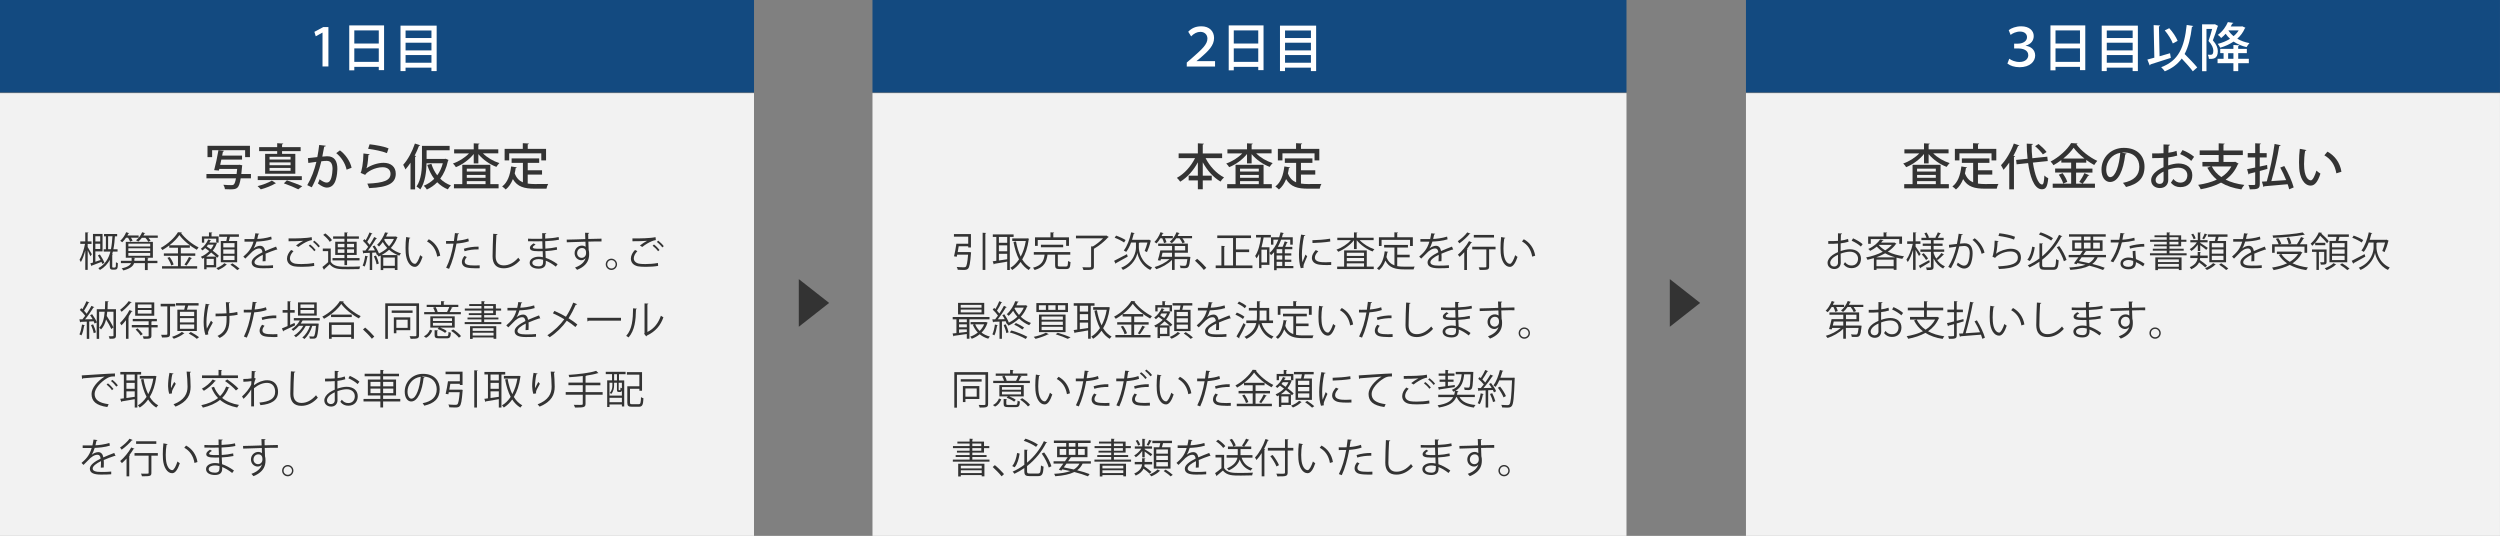 <?xml version="1.0" encoding="UTF-8"?>
<svg id="_レイヤー_2" data-name="レイヤー 2" xmlns="http://www.w3.org/2000/svg" viewBox="0 0 865.15 185.45">
  <rect x="0" y="0" width="865.15" height="185.45" fill="#808080" stroke="none"/>
  <defs>
    <style>
      .cls-1 {
        fill: #f2f2f2;
      }

      .cls-2 {
        fill: #fff;
      }

      .cls-3 {
        fill: #333;
      }

      .cls-4 {
        fill: #134a80;
      }
    </style>
  </defs>
  <g id="_レイヤー_1-2" data-name="レイヤー 1">
    <rect class="cls-4" width="260.93" height="32"/>
    <rect class="cls-1" y="32.22" width="260.93" height="153.22"/>
    <polygon class="cls-3" points="286.93 104.83 276.43 96.59 276.43 113.08 286.93 104.83"/>
    <polygon class="cls-3" points="588.35 104.83 577.86 96.59 577.86 113.08 588.35 104.83"/>
    <g>
      <path class="cls-2" d="m111.61,23v-11.71h-.04l-2.3,1.27-.47-1.54,3.08-1.65h1.77v13.63h-2.04Z"/>
      <path class="cls-2" d="m120.86,8.78h12.05v15.49h-1.83v-1.12h-8.47v1.19h-1.75v-15.56Zm10.22,1.74h-8.47v4.54h8.47v-4.54Zm-8.47,10.89h8.47v-4.65h-8.47v4.65Z"/>
      <path class="cls-2" d="m138.61,8.87h12.5v15.73h-1.81v-1.19h-8.96v1.19h-1.74v-15.73Zm10.7,1.68h-8.96v2.61h8.96v-2.61Zm0,4.23h-8.96v2.66h8.96v-2.66Zm-8.96,6.93h8.96v-2.66h-8.96v2.66Z"/>
    </g>
    <g>
      <path class="cls-3" d="m86.84,60.21v1.5h-3.55c-.58,3.6-1.29,3.81-3.62,3.81-.54,0-1.19-.02-1.84-.05-.03-.46-.25-1.09-.56-1.53,1.17.12,2.35.12,2.79.12.39,0,.61-.02.83-.2.29-.25.54-.92.77-2.14h-10.22v-1.5h10.44c.07-.53.14-1.1.19-1.75h-6.19l-.14.56-1.63-.15c.49-1.77,1.12-4.67,1.48-6.87l1.97.2c-.03.15-.14.24-.41.26-.08.42-.17.9-.27,1.38h6.88v1.39h-7.17c-.12.61-.26,1.24-.39,1.82h6.34l.36-.05c.05,0,.08.02.94.2-.02.12-.05.31-.08.44-.08.97-.17,1.82-.25,2.57h3.35Zm-13.43-8.24v2.41h-1.6v-3.93h14.69v3.93h-1.67v-2.41h-11.42Z"/>
      <path class="cls-3" d="m95.53,63.42c-.07.05-.19.1-.34.12-1.12.7-3.25,1.55-4.95,1.99-.25-.31-.75-.82-1.1-1.12,1.73-.41,3.86-1.22,4.93-1.92l1.46.94Zm8.92-2.45v1.34h-15.26v-1.34h15.26Zm-8.53-7.72v-.95h-6.24v-1.38h6.24v-1.36l2.11.12c-.02.15-.14.24-.42.29v.95h6.43v1.38h-6.43v.95h4.59v6.88h-10.45v-6.88h4.18Zm4.64,1.97v-.95h-7.28v.95h7.28Zm0,1.94v-.97h-7.28v.97h7.28Zm0,1.95v-1h-7.28v1h7.28Zm2.67,6.41c-1.16-.58-3.09-1.41-5-2.07.46-.44.75-.75,1.05-1.04,1.89.65,4.03,1.44,5.32,2.02l-1.38,1.09Z"/>
      <path class="cls-3" d="m112.75,50.42c-.05.24-.25.32-.56.34-.19.88-.46,2.43-.66,3.43.61-.07,1.26-.12,1.65-.12,2.7-.02,3.57,1.82,3.57,4.42,0,.68-.12,2.35-.51,3.59-.53,1.9-1.65,2.84-3.16,2.84-.68,0-1.65-.32-3.08-1.44.24-.43.46-.95.59-1.44,1.26.93,1.96,1.14,2.45,1.14.82,0,1.29-.59,1.6-1.61.27-.9.44-2.38.44-3.13-.02-1.8-.6-2.79-2.04-2.77-.46,0-1.09.03-1.84.14-.82,3.28-1.77,6.27-3.31,9.01l-1.56-.75c1.51-2.6,2.41-5.07,3.16-8.07l-2.8.39-.14-1.67,3.26-.36c.24-1.24.48-2.74.65-4.2l2.29.27Zm7.19,8.3c-.48-2.36-2.02-4.49-3.59-5.73l1.29-.95c1.79,1.29,3.57,3.72,4.03,6.02l-1.73.66Z"/>
      <path class="cls-3" d="m127.93,53.38c-.07.17-.2.26-.44.29-.17,2.43-.42,4.16-.7,4.56h.02c1.55-1.09,3.98-1.89,5.92-1.89,2.52,0,4.25,1.36,4.23,3.81-.03,3.2-2.55,4.69-9.23,4.95-.14-.41-.37-1.09-.61-1.55,5.78-.25,8.01-1.14,8.02-3.37.02-1.41-1-2.31-2.75-2.31-2.65,0-5.46,1.6-6.02,2.65l-1.6-.71c.36-.31.97-3.48,1-6.7l2.16.27Zm-.03-3.45c2.16.24,4.84.73,6.56,1.41l-.56,1.65c-1.73-.71-4.44-1.22-6.51-1.5l.51-1.56Z"/>
      <path class="cls-3" d="m142.06,56.32c-.56.85-1.16,1.63-1.75,2.31-.15-.39-.56-1.21-.78-1.6,1.55-1.67,3.11-4.52,4.06-7.36l1.84.63c-.07.14-.2.19-.44.19-.42,1.14-.94,2.28-1.5,3.37l.53.15c-.02.14-.14.22-.37.26v11.27h-1.58v-9.21Zm11.88-1.33l.29-.05c.44.2.73.32,1,.42-.03.12-.12.2-.19.26-.54,2.52-1.48,4.57-2.7,6.22,1.04,1.02,2.28,1.82,3.71,2.33-.36.31-.83.94-1.07,1.36-1.43-.58-2.63-1.41-3.67-2.46-1.05,1.07-2.26,1.9-3.59,2.52-.22-.39-.73-1.05-1.07-1.31,1.36-.56,2.58-1.36,3.62-2.4-1.04-1.38-1.84-2.99-2.41-4.81l1.43-.36c.46,1.46,1.14,2.8,2.02,3.96.85-1.16,1.51-2.55,1.94-4.18h-5.64c-.05,2.84-.46,6.6-2.16,9.06-.27-.29-.95-.82-1.31-1,1.75-2.55,1.89-6.26,1.89-8.94v-5.13h9.57v1.53h-7.97v2.99h6.32Z"/>
      <path class="cls-3" d="m172.45,53.07h-5.32c1.44,1.46,3.6,2.72,5.69,3.37-.34.31-.8.9-1.04,1.31-2.31-.87-4.67-2.52-6.24-4.42v3.21h-1.6v-3.25c-1.55,1.95-3.89,3.64-6.17,4.56-.24-.39-.68-.97-1.02-1.27,2.02-.68,4.13-2.01,5.56-3.5h-5.15v-1.41h6.78v-2.07l1.99.1c-.02.15-.12.24-.39.29v1.68h6.9v1.41Zm-2.77,3.96v6.7h2.86v1.44h-15.45v-1.44h2.89v-6.7h9.71Zm-1.65,1.34h-6.49v.99h6.49v-.99Zm0,3.16v-1h-6.49v1h6.49Zm-6.49,1.16v1.04h6.49v-1.04h-6.49Z"/>
      <path class="cls-3" d="m182.62,60.41v3.11c.75.12,1.58.17,2.45.17.75,0,3.65,0,4.64-.03-.25.37-.53,1.16-.59,1.63h-4.13c-3.42,0-5.92-.58-7.5-3.31-.58,1.48-1.39,2.72-2.48,3.59-.27-.29-.87-.8-1.24-1.05,1.84-1.31,2.75-3.86,3.11-6.92l1.97.31c-.03.15-.17.24-.39.24-.08.63-.2,1.24-.34,1.84.61,1.65,1.58,2.58,2.84,3.11v-6.73h-3.91v-1.55h9.54v1.55h-3.96v2.55h4.95v1.51h-4.95Zm-6.41-7.36v2.45h-1.58v-3.98h6.29v-1.97l2.12.12c-.02.15-.12.25-.41.29v1.56h6.34v3.98h-1.65v-2.45h-11.12Z"/>
    </g>
    <g>
      <path class="cls-3" d="m30.35,85.5c.34.53,1.23,2.09,1.44,2.48l-.5.7c-.17-.45-.59-1.34-.94-2.05v6.77h-.84v-6.72c-.42,1.55-.95,3.07-1.53,4.01-.1-.24-.32-.57-.46-.77.76-1.2,1.55-3.53,1.9-5.52h-1.64v-.87h1.72v-3.12l1.11.07c-.01.1-.08.17-.27.2v2.86h1.33v.87h-1.33v1.11Zm4.22,2.56c.62.91,1.29,2.13,1.55,2.89l-.73.38c-.07-.2-.17-.43-.28-.69-1.23.48-2.47.94-3.28,1.25-.01.11-.07.18-.15.22l-.43-.98.92-.28v-9.89h3.32v6.04h-2.49v3.57c.57-.18,1.18-.39,1.79-.6-.28-.55-.6-1.12-.91-1.6l.69-.31Zm.11-6.29h-1.68v1.79h1.68v-1.79Zm-1.68,4.4h1.68v-1.82h-1.68v1.82Zm5.83,5.84c0,.53.07.59.34.59h.42c.32,0,.45-.14.49-.46.03-.24.03-.74.04-1.41.17.14.45.28.67.35-.04,1.69-.08,2.24-1.15,2.24h-.64c-1.01,0-1.01-.59-1.01-1.41v-1.98c-.76,1.4-1.83,2.61-3.4,3.5-.11-.18-.38-.48-.55-.64,2.37-1.29,3.54-3.33,4.17-5.73h-2.34v-.81h.77v-4.47h-.64v-.81h4.54v.81h-.77c-.1,1.53-.24,3.04-.53,4.47h1.44v.81h-1.62c-.08.35-.17.69-.28,1.01l.34.03c-.01.08-.1.15-.28.18v3.74Zm-1.42-5.77h.98c.29-1.41.42-2.93.52-4.47h-1.5v4.47Z"/>
      <path class="cls-3" d="m45.03,83.6c-.14-.35-.42-.88-.71-1.32h-.71c-.41.59-.85,1.13-1.3,1.55-.18-.15-.5-.38-.71-.5.8-.67,1.6-1.83,2.06-2.98l1.08.36c-.04.07-.14.13-.29.11-.1.22-.22.45-.35.67h3.87v.78h-2.65c.24.35.45.73.56,1.01l-.83.31Zm6.37,5.65c-.01.1-.08.17-.28.2v.8h3.35v.8h-3.35v2.4h-.97v-2.4h-3.75c-.27.91-1.13,1.86-3.7,2.54-.13-.2-.39-.52-.6-.7,2.16-.49,2.98-1.19,3.28-1.83h-3.54v-.8h3.71v-1.06l1.23.08c-.01.08-.1.15-.28.18v.8h3.66v-1.06h-6.63v-5.5h9.38v5.5h-2.55s1.04.07,1.04.07Zm-6.98-4.92v.95h7.56v-.95h-7.56Zm0,1.58v.98h7.56v-.98h-7.56Zm0,2.61h7.56v-.98h-7.56v.98Zm5.86-7.83c-.03.08-.13.13-.29.13-.1.22-.22.46-.35.69h4.96v.78h-3.22c.29.35.57.71.73.99l-.79.38c-.2-.38-.6-.94-1.01-1.37h-1.21c-.39.5-.83.97-1.27,1.32-.18-.15-.53-.35-.76-.46.85-.62,1.68-1.68,2.12-2.79l1.09.34Z"/>
      <path class="cls-3" d="m62.57,88.53v3.59h5.66v.84h-12.16v-.84h5.52v-3.59h-4.89v-.84h4.89v-1.96h-3.01v-.8c-.76.59-1.57,1.13-2.38,1.6-.14-.21-.39-.55-.59-.74,2.45-1.3,4.86-3.54,5.97-5.43l1.37.08c-.03.11-.14.18-.28.21,1.36,1.88,3.88,3.91,6.05,4.96-.22.24-.46.55-.63.83-2.19-1.2-4.69-3.25-6.01-5.1-.74,1.13-1.99,2.41-3.43,3.54h7.05v.85h-3.12v1.96h5v.84h-5Zm-3.31,3.35c-.18-.71-.74-1.82-1.32-2.65l.77-.29c.59.78,1.18,1.88,1.37,2.59l-.83.35Zm7.2-2.52c-.04.08-.15.13-.31.11-.41.73-1.08,1.76-1.61,2.44l-.7-.35c.52-.7,1.2-1.85,1.57-2.66l1.05.46Z"/>
      <path class="cls-3" d="m75.19,89.2c-.11-.11-.24-.24-.38-.36v3.68h-3.33v.67h-.83v-3.96c-.21.11-.42.21-.63.31-.11-.2-.35-.5-.52-.67,1.02-.42,2.06-1.11,2.93-1.98-.48-.36-.97-.71-1.42-1.04-.31.31-.62.59-.92.81-.14-.15-.42-.41-.6-.55,1.02-.7,2.02-1.93,2.58-3.24l1,.32c-.03.08-.13.13-.29.13-.1.21-.21.42-.32.63h1.93l.15-.04c.32.17.45.22.57.28-.03.06-.08.1-.14.14-.32.9-.78,1.71-1.36,2.42.85.64,1.64,1.27,2.14,1.78l-.56.66Zm-4.52-6.6v1.37h-.8v-2.17h2.44v-1.39l1.16.07c-.01.1-.08.17-.27.2v1.12h2.45v2.17h-.83v-1.37h-4.16Zm4.12,6.21c-.48-.43-1.08-.92-1.71-1.43-.53.55-1.11,1.02-1.72,1.43h3.43Zm-.81,2.93v-2.16h-2.49v2.16h2.49Zm-1.99-7.06c-.14.21-.29.41-.45.6.45.31.94.64,1.43.99.39-.49.73-1.02.98-1.6h-1.96Zm6.54,6.89s-.13.08-.25.1c-.56.62-1.75,1.34-2.77,1.75-.15-.18-.43-.46-.64-.63,1.05-.39,2.21-1.09,2.76-1.7l.91.48Zm-2.13-8.17h1.91c.11-.45.24-.99.31-1.46h-2.77v-.84h6.83v.84h-3.11c-.08.42-.22.97-.36,1.46h2.86v7.37h-5.66v-7.37Zm4.76,2.21v-1.46h-3.89v1.46h3.89Zm0,2.19v-1.47h-3.89v1.47h3.89Zm0,2.21v-1.48h-3.89v1.48h3.89Zm.97,3.47c-.52-.53-1.57-1.33-2.41-1.88l.7-.46c.84.52,1.92,1.29,2.47,1.82l-.76.52Z"/>
      <path class="cls-3" d="m95.97,86.41s-.06.03-.08.03c-.08,0-.15-.04-.21-.08-1.06.35-2.62.92-3.78,1.43.03.32.04.69.04,1.09,0,.45-.01.95-.04,1.5l-1.02.06c.04-.5.07-1.15.07-1.7,0-.21,0-.41-.01-.56-1.58.77-2.87,1.71-2.87,2.55s.97,1.2,2.9,1.2c1.36,0,2.62-.03,3.52-.14v.94c-.81.08-2.07.11-3.52.11-2.69,0-3.88-.64-3.88-2.07,0-1.23,1.62-2.42,3.73-3.47-.08-.88-.48-1.32-1.04-1.32-1.02,0-2.09.57-3.35,1.98-.39.43-.94.98-1.54,1.53l-.69-.69c1.4-1.23,2.72-2.41,3.53-5.17h-.78s-2.34.01-2.34.01v-.91c.85.01,1.85.01,2.42.01h.95c.15-.66.28-1.26.38-2.02l1.37.17c-.03.14-.14.22-.35.25-.1.56-.22,1.05-.35,1.55.95-.01,3-.24,4.82-.81l.17.94c-1.75.55-3.87.74-5.25.78-.34,1.05-.69,1.89-1.01,2.37h.01c.62-.55,1.54-.91,2.25-.91.95,0,1.55.69,1.74,1.82,1.18-.53,2.66-1.11,3.78-1.54l.43,1.06Z"/>
      <path class="cls-3" d="m108.74,92.02c-1.23.22-2.87.32-4.3.32-1.15,0-2.16-.07-2.7-.18-1.69-.38-2.42-1.44-2.42-2.68,0-1.05.59-2.14,1.43-2.98l.81.42c-.79.8-1.23,1.71-1.23,2.48,0,.83.55,1.55,1.75,1.83.48.1,1.29.15,2.24.15,1.36,0,3.01-.11,4.36-.38l.07,1.01Zm-6.29-7.06c.73-.57,1.72-1.25,2.48-1.62h0c-1.06.11-3.5.15-5.06.15,0-.27,0-.73-.01-.98h.76c1.79,0,5.46-.03,7.23-.45l.11,1.02c-.46.07-.8.14-1.47.42-.79.32-2.14,1.08-3.24,1.96l-.8-.5Zm6.28,1.99c-.41-.62-1.28-1.46-1.88-1.91l.46-.43c.67.49,1.48,1.3,1.92,1.89l-.5.45Zm1.47-1.33c-.39-.56-1.22-1.4-1.88-1.89l.46-.45c.69.52,1.5,1.32,1.92,1.91l-.5.43Z"/>
      <path class="cls-3" d="m114.46,86.02v4.61c1.09,1.67,3.14,1.67,5.77,1.67,1.54,0,3.33-.03,4.43-.1-.11.21-.27.64-.29.92-.97.03-2.51.06-3.89.06-3.08,0-5.01,0-6.4-1.74-.64.63-1.3,1.25-1.85,1.72.01.11-.01.17-.11.22l-.55-.99c.6-.45,1.33-1.06,1.99-1.67v-3.81h-1.85v-.9h2.76Zm-1.88-5.25c.88.66,1.88,1.64,2.31,2.34l-.77.59c-.41-.71-1.39-1.72-2.27-2.41l.73-.52Zm6.62,10.97v-1.62h-4.13v-.81h4.13v-1.08h-3.19v-4.57h3.19v-1.05h-3.92v-.8h3.92v-1.39l1.19.07c-.01.1-.1.17-.28.2v1.12h4.09v.8h-4.09v1.05h3.32v4.57h-3.32v1.08h4.31v.81h-4.31v1.62h-.91Zm-2.31-7.34v1.18h2.31v-1.18h-2.31Zm0,3.1h2.31v-1.22h-2.31v1.22Zm5.63-3.1h-2.41v1.18h2.41v-1.18Zm0,3.1v-1.22h-2.41v1.22h2.41Z"/>
      <path class="cls-3" d="m136.96,81.8l.64.35c-.03.07-.1.13-.17.14-.5,1.34-1.27,2.52-2.18,3.52,1.01.85,2.23,1.51,3.53,1.89-.2.18-.46.53-.59.77-1.32-.45-2.52-1.15-3.54-2.05-.79.73-1.67,1.34-2.58,1.85h5.48v5.17h-.91v-.62h-4.01v.63h-.88v-5.01c-.25.13-.49.24-.74.35-.08-.18-.29-.46-.46-.64l-.13.06c-.07-.25-.18-.53-.32-.84-.43.03-.88.04-1.3.07v6h-.84v-5.95c-.78.04-1.48.07-2.04.08-.01.11-.1.15-.2.18l-.25-1.05h.98c.31-.38.63-.81.97-1.29-.43-.64-1.16-1.47-1.81-2.07l.49-.6c.14.13.29.27.45.42.48-.81,1.02-1.93,1.33-2.73l1,.42c-.04.08-.14.13-.29.13-.36.78-.98,1.93-1.51,2.72.32.34.62.69.84.99.6-.91,1.16-1.86,1.57-2.66l.98.46c-.04.07-.15.13-.31.13-.71,1.19-1.83,2.86-2.82,4.08l2.42-.04c-.25-.48-.53-.97-.83-1.39l.7-.31c.62.85,1.25,1.99,1.51,2.77,1.02-.48,2.02-1.12,2.87-1.91-.6-.62-1.12-1.32-1.55-2.07-.38.55-.81,1.08-1.3,1.57-.15-.2-.48-.46-.67-.59,1.36-1.27,2.28-2.98,2.76-4.31l1.13.17c-.03.1-.13.17-.28.18-.14.34-.31.71-.5,1.09h3.22l.15-.04Zm-9.55,6.95c-.04.08-.13.14-.28.14-.2,1.19-.52,2.54-.94,3.36-.2-.13-.5-.27-.7-.36.41-.78.7-2.13.88-3.4l1.04.27Zm2.91,2.72c-.13-.76-.52-1.92-.92-2.79l.73-.24c.42.88.83,2.02.97,2.76l-.77.27Zm6.32-2.35h-4.01v2.87h4.01v-2.87Zm-3.5-6.43l-.18.28c.42.83.98,1.58,1.65,2.26.69-.74,1.27-1.6,1.71-2.54h-3.18Z"/>
      <path class="cls-3" d="m142.01,82.31c-.03.13-.18.21-.38.22-.17,1.05-.27,2.31-.27,3.49,0,.52.03,1.02.06,1.47.17,2.38,1.13,3.82,2.21,3.81.56,0,1.29-1.43,1.79-3,.2.2.57.46.81.6-.64,1.89-1.46,3.43-2.62,3.46-1.78.03-3.01-2.13-3.21-4.82-.04-.53-.06-1.12-.06-1.75,0-1.23.07-2.58.21-3.77l1.44.28Zm9.29,6.51c-.39-2.45-1.64-4.22-3.53-5.27l.62-.76c2.04,1.09,3.54,3.11,3.95,5.7l-1.04.32Z"/>
      <path class="cls-3" d="m162.27,83.49c-1.19.42-2.77.69-4.3.8-.59,3.21-1.44,6.4-2.56,8.75l-1.01-.38c1.15-2.26,1.99-5.15,2.54-8.33-.28.01-2.16.03-2.58.01v-.95c.21.01.5.01.83.01.13,0,1.53,0,1.89-.01.14-.9.28-1.88.36-2.73l1.44.14c-.01.15-.21.27-.41.28-.08.62-.22,1.37-.35,2.23,1.37-.13,2.76-.36,3.92-.78l.22.97Zm3.73,9.33c-.42.01-.85.03-1.29.03-1.32,0-2.56-.1-3.32-.31-1-.28-1.57-1.01-1.55-1.93.01-.62.28-1.32.87-2.03l.84.36c-.49.57-.73,1.12-.73,1.55,0,1.11,1.06,1.39,3.61,1.39.52,0,1.05-.01,1.57-.06v.99Zm-5.46-6.75c1.44-.46,3.43-.76,5.08-.71v.95c-1.58-.04-3.42.18-4.85.63l-.24-.87Z"/>
      <path class="cls-3" d="m172.21,81.02c-.03.17-.15.27-.43.31-.11,1.62-.25,5.34-.25,7.41s1.04,3.1,2.8,3.1,3.45-.85,5.04-2.66c.14.22.46.67.63.83-1.64,1.86-3.63,2.84-5.69,2.84-2.55,0-3.85-1.47-3.85-4.12,0-1.76.13-6.11.22-7.83l1.53.13Z"/>
      <path class="cls-3" d="m182.75,82.59c.87.06,2.03.06,2.98.06.63,0,1.34-.01,1.93-.03-.01-.67-.03-1.46-.03-1.95l1.42.07c-.01.17-.14.25-.38.29-.01.22,0,1.3,0,1.54,1.64-.08,3.26-.22,4.65-.55l.13.92c-1.37.31-3,.45-4.78.53.01.84.03,1.71.06,2.58,1.36-.08,2.82-.27,3.95-.55l.11.91c-1.18.25-2.65.42-4.05.49l.11,2.34c1.29.42,2.66,1.15,4.12,2.19l-.62.85c-1.26-.99-2.45-1.67-3.47-2.06,0,.22.01.48.01.66-.01,1.33-.81,2.1-2.51,2.1-1.78,0-3.08-.73-3.08-2.05s1.53-2.09,3.1-2.09c.46,0,.95.04,1.47.17-.01-.6-.04-1.33-.06-2.09-.45.01-.95.03-1.36.03-2.4,0-3.07-.38-3.07-1.19,0-.53.41-.97,1.3-1.54l.67.43c-.63.35-.97.66-.97.94,0,.42.66.5,2.44.5.31,0,.63,0,.94-.01l-.08-2.59c-.6.03-1.3.03-1.93.03-.9,0-2.17,0-3.01-.03v-.92Zm5.18,7.3c-.56-.15-1.08-.22-1.57-.22-1.07,0-2.14.43-2.14,1.27s.98,1.23,2.2,1.23c1.11,0,1.53-.49,1.53-1.47v-.81Z"/>
      <path class="cls-3" d="m202.55,82.73c-.01-.31-.06-1.83-.08-2.19l1.44.06c-.01.11-.11.25-.36.29,0,.17,0,.34.03,1.81,1.72-.06,3.53-.1,4.58-.11v.97c-1.19-.03-2.89,0-4.55.06.03,1.09.06,2.1.1,2.87.14.46.17.88.17,1.47,0,.45-.04.97-.14,1.36-.36,1.64-1.57,3.08-4.03,4.06-.18-.24-.49-.59-.71-.8,2.14-.77,3.29-1.93,3.64-3.26h-.01c-.29.42-.81.74-1.44.74-1.25,0-2.35-1.02-2.35-2.45-.01-1.48,1.19-2.62,2.52-2.62.5,0,1.02.18,1.3.43,0-.24-.03-1.18-.06-1.78-1.46.03-5.88.18-6.46.21l-.03-.92,3.19-.08,3.26-.11Zm.27,4.92c0-.55,0-1.82-1.43-1.82-.97.01-1.65.76-1.67,1.78,0,.98.74,1.62,1.55,1.62.99,0,1.54-.77,1.54-1.58Z"/>
      <path class="cls-3" d="m213.54,91.47c0,1.08-.88,1.96-1.96,1.96s-1.96-.88-1.96-1.96.88-1.96,1.96-1.96,1.96.91,1.96,1.96Zm-.5,0c0-.81-.64-1.46-1.46-1.46s-1.44.64-1.44,1.46.64,1.44,1.44,1.44c.84,0,1.46-.67,1.46-1.44Z"/>
      <path class="cls-3" d="m227.74,92.02c-1.23.22-2.87.32-4.3.32-1.15,0-2.16-.07-2.7-.18-1.69-.38-2.42-1.44-2.42-2.68,0-1.05.59-2.14,1.43-2.98l.81.42c-.79.8-1.23,1.71-1.23,2.48,0,.83.55,1.55,1.75,1.83.48.1,1.29.15,2.24.15,1.36,0,3.01-.11,4.36-.38l.07,1.01Zm-6.29-7.06c.73-.57,1.72-1.25,2.48-1.62h0c-1.06.11-3.5.15-5.06.15,0-.27,0-.73-.01-.98h.76c1.79,0,5.46-.03,7.23-.45l.11,1.02c-.46.07-.8.14-1.47.42-.79.32-2.14,1.08-3.24,1.96l-.8-.5Zm6.28,1.99c-.41-.62-1.28-1.46-1.88-1.91l.46-.43c.67.49,1.48,1.3,1.92,1.89l-.5.45Zm1.47-1.33c-.39-.56-1.22-1.4-1.88-1.89l.46-.45c.69.52,1.5,1.32,1.92,1.91l-.5.43Z"/>
      <path class="cls-3" d="m40.13,106.98v9.15c0,1.09-.59,1.11-2.21,1.11-.04-.24-.17-.64-.29-.88.32,0,.63.01.88.01.71,0,.76,0,.76-.24v-8.26h-2.16c-.04.5-.1.99-.17,1.47.85,1.29,1.83,2.91,2.3,3.95l-.71.59c-.39-.88-1.11-2.19-1.82-3.33-.34,1.37-.87,2.56-1.75,3.45-.13-.18-.41-.45-.62-.57,1.23-1.23,1.71-3.22,1.89-5.55h-1.92v9.39h-.85v-5.67l-.73.35c-.07-.22-.18-.49-.32-.77l-1.53.08v6h-.85v-5.95c-.8.03-1.53.07-2.1.08-.01.11-.1.15-.2.18l-.25-1.05h1.04c.31-.36.64-.78.97-1.23-.43-.63-1.19-1.44-1.86-2.03l.48-.62c.14.11.28.24.42.38.49-.83,1.06-1.96,1.39-2.77l1.02.43c-.06.08-.14.11-.29.11-.39.81-1.04,1.96-1.57,2.75.36.36.69.73.91,1.05.63-.94,1.23-1.93,1.67-2.75l1,.48c-.06.07-.17.11-.32.11-.73,1.19-1.88,2.86-2.89,4.08l2.61-.04c-.27-.48-.57-.97-.88-1.39l.71-.34c.63.85,1.32,1.99,1.6,2.76v-4.5h2.83c.06-.9.07-1.82.08-2.77l1.19.07c-.01.13-.1.2-.29.22-.01.84-.04,1.67-.08,2.48h2.96Zm-10.72,5.58c-.03.08-.11.14-.27.14-.2,1.19-.52,2.54-.95,3.36-.18-.13-.49-.27-.7-.36.41-.78.71-2.13.9-3.4l1.02.27Zm3.01,2.72c-.13-.76-.52-1.92-.92-2.79l.73-.24c.42.88.83,2,.98,2.76l-.78.27Z"/>
      <path class="cls-3" d="m43.58,110.82c-.5.66-1.04,1.26-1.54,1.76-.1-.2-.36-.6-.52-.8,1.12-1.06,2.45-2.82,3.29-4.48l1.05.41c-.06.11-.2.14-.32.13-.31.57-.67,1.16-1.06,1.74l.27.08c-.03.08-.11.15-.28.17v7.41h-.88v-6.42Zm2-6.18c-.06.13-.2.13-.31.11-.76.97-2.09,2.27-3.18,3.15-.11-.18-.36-.52-.53-.69,1.04-.78,2.31-2.02,2.98-3l1.04.42Zm8.98,7.82v.84h-2.16v2.86c0,1.06-.55,1.09-2.69,1.09-.04-.27-.2-.62-.32-.87.49.01.95.03,1.27.03.69,0,.78,0,.78-.27v-2.84h-5.83v-.84h5.83v-1.29h-5.5v-.81h8.35v.81h-1.64c-.03.07-.1.11-.25.14v1.15h2.16Zm-1.18-7.82v4.62h-6.6v-4.62h6.6Zm-4.69,11.47c-.34-.57-1.09-1.44-1.75-2.06l.64-.43c.67.59,1.44,1.43,1.81,1.99l-.7.5Zm3.75-9.53v-1.22h-4.75v1.22h4.75Zm0,1.95v-1.25h-4.75v1.25h4.75Z"/>
      <path class="cls-3" d="m60.66,106.04h-1.82v9.53c0,.62-.15.9-.55,1.05-.41.15-1.11.18-2.23.18-.04-.27-.17-.67-.31-.94.42.01.83.01,1.16.01.9,0,.99,0,.99-.31v-9.53h-2.3v-.9h5.04v.9Zm3.17,9.34c-.06.06-.14.08-.28.1-.71.63-2.19,1.36-3.42,1.76-.13-.2-.41-.49-.6-.67,1.23-.39,2.69-1.09,3.39-1.71l.91.52Zm-2.46-8.21h2.37c.13-.45.25-.97.35-1.43h-3.19v-.84h7.82v.84h-3.6c-.11.41-.27.95-.43,1.43h3.43v7.37h-6.74v-7.37Zm5.83,2.21v-1.47h-4.93v1.47h4.93Zm0,2.19v-1.47h-4.93v1.47h4.93Zm0,2.21v-1.5h-4.93v1.5h4.93Zm.92,3.49c-.59-.55-1.83-1.33-2.82-1.86l.71-.52c.95.49,2.21,1.26,2.87,1.79l-.77.59Z"/>
      <path class="cls-3" d="m72.53,105.35c-.03.13-.15.22-.36.25-.41,1.76-.73,4.22-.73,5.79,0,.97.04,1.79.14,2.35.31-.63,1-1.96,1.43-2.77l.64.66c-1.02,1.82-1.67,2.98-1.67,3.53,0,.17.04.35.11.57l-.98.2c-.36-1.01-.64-2.55-.64-4.51,0-1.79.29-4.2.7-6.29l1.36.22Zm2.07,3.18c1.12,0,2.77-.03,3.78-.1-.08-1.62-.18-3.56-.22-3.85l1.44.06c-.01.15-.15.28-.38.32.03.77.1,2.2.15,3.42.95-.08,1.97-.22,2.75-.43l.1.99c-.78.17-1.78.31-2.82.38,0,.08.01.31.01,1.13,0,3.03-.67,5.17-3.38,6.51-.11-.15-.52-.53-.76-.7,2.59-1.26,3.14-3.1,3.14-5.73v-1.16c-.95.06-2.56.1-3.81.1v-.94Z"/>
      <path class="cls-3" d="m92.27,107.29c-1.19.42-2.77.69-4.3.8-.59,3.21-1.44,6.4-2.56,8.75l-1.01-.38c1.15-2.26,1.99-5.15,2.54-8.33-.28.01-2.16.03-2.58.01v-.95c.21.01.5.01.83.01.13,0,1.53,0,1.89-.01.14-.9.28-1.88.36-2.73l1.44.14c-.01.15-.21.27-.41.28-.08.62-.22,1.37-.35,2.23,1.37-.13,2.76-.36,3.92-.78l.22.97Zm3.73,9.33c-.42.01-.85.03-1.29.03-1.32,0-2.56-.1-3.32-.31-1-.28-1.57-1.01-1.55-1.93.01-.62.28-1.32.87-2.03l.84.36c-.49.57-.73,1.12-.73,1.55,0,1.11,1.06,1.39,3.61,1.39.52,0,1.05-.01,1.57-.06v.99Zm-5.46-6.75c1.44-.46,3.43-.76,5.08-.71v.95c-1.58-.04-3.42.18-4.85.63l-.24-.87Z"/>
      <path class="cls-3" d="m100.39,112.44l1.54-.7c.03.08.06.17.2.83-1.44.7-2.98,1.44-3.96,1.89,0,.11-.07.2-.15.24l-.46-1.05c.53-.21,1.21-.49,1.95-.81v-4.64h-1.71v-.91h1.71v-3.05l1.16.08c-.01.1-.08.15-.27.18v2.79h1.58v.91h-1.58v4.24Zm10.24-1.54h-5.91c-.18.36-.41.71-.64,1.06h5.73s.52.07.52.07l-.06.28c-.24,3.04-.46,4.15-.84,4.55-.34.35-.69.35-1.42.35-.24,0-.52-.01-.8-.03-.01-.24-.08-.57-.21-.78.55.06,1.04.06,1.25.06s.32-.01.43-.14c.25-.27.46-1.2.66-3.56h-1.26c-.53,1.74-1.6,3.61-2.76,4.57-.18-.18-.46-.42-.71-.55,1.13-.81,2.14-2.44,2.69-4.02h-1.49c-.74,1.51-2.12,3.11-3.42,3.96-.15-.2-.42-.45-.64-.6,1.19-.67,2.45-2.02,3.21-3.36h-1.51c-.59.69-1.27,1.29-1.97,1.74-.14-.15-.42-.42-.6-.56,1.11-.67,2.2-1.78,2.89-3.04h-2.09v-.83h8.96v.83Zm-1.02-6.25v4.57h-6.49v-4.57h6.49Zm-.88,1.92v-1.2h-4.75v1.2h4.75Zm0,1.92v-1.22h-4.75v1.22h4.75Z"/>
      <path class="cls-3" d="m118.99,104.29c-.04.13-.14.18-.29.21,1.39,1.88,3.94,3.87,6.13,4.89-.22.21-.46.53-.62.81-2.23-1.16-4.76-3.18-6.11-5.01-1.16,1.74-3.52,3.8-5.97,5.13-.13-.21-.39-.55-.59-.74,2.49-1.29,4.93-3.49,6.05-5.36l1.39.08Zm-5.14,12.96v-5.67h8.63v5.67h-.95v-.6h-6.75v.6h-.92Zm.71-8.38h7.17v.85h-7.17v-.85Zm6.96,3.57h-6.75v3.35h6.75v-3.35Z"/>
      <path class="cls-3" d="m126.36,113.36c1.04.83,2.41,2.21,3.17,3.1l-.84.77c-.7-.9-2.13-2.37-3.07-3.21l.74-.66Z"/>
      <path class="cls-3" d="m145.01,104.96v11.04c0,1.2-.62,1.25-2.91,1.25-.06-.25-.2-.67-.35-.92.55.01,1.05.03,1.43.03.81,0,.91,0,.91-.35v-10.14h-9.86v11.4h-.91v-12.3h11.7Zm-2.23,2.47v.83h-7.23v-.83h7.23Zm-.81,6.85h-4.8v1.06h-.88v-5.53h5.69v4.47Zm-.9-3.64h-3.91v2.83h3.91v-2.83Z"/>
      <path class="cls-3" d="m149.59,114.39c-.41,1.01-1.04,1.96-2.16,2.51l-.73-.52c1.05-.49,1.74-1.37,2.09-2.28l.8.29Zm9.89-6.4v.77h-12.69v-.77h3.75c-.13-.46-.38-1.05-.66-1.51l.78-.24h-3v-.77h4.97v-1.26l1.22.07c-.01.1-.1.17-.28.2v.99h5.03v.77h-2.66l.69.22c-.04.08-.14.13-.28.13-.18.39-.49.95-.76,1.4h3.88Zm-2.12,1.47v3.92h-5.01c.84.31,1.75.78,2.25,1.19-.46.48-.52.56-.57.63-.55-.45-1.67-1.04-2.59-1.37l.42-.45h-2.94v-3.92h8.45Zm-.94,1.62v-.94h-6.6v.94h6.6Zm0,1.61v-.95h-6.6v.95h6.6Zm-5.1,3.26c0,.32.11.38.8.38h2.4c.56,0,.66-.18.71-1.48.21.14.56.27.81.31-.1,1.58-.38,1.93-1.44,1.93h-2.55c-1.3,0-1.65-.21-1.65-1.13v-1.7l1.19.08c-.01.08-.08.15-.27.18v1.43Zm3.38-7.98c.25-.48.59-1.2.79-1.74h-4.76c.32.52.63,1.22.74,1.68l-.21.07h3.49-.04Zm4.12,8.89c-.53-.71-1.68-1.71-2.72-2.37l.71-.49c1.01.62,2.19,1.58,2.73,2.31l-.73.55Z"/>
      <path class="cls-3" d="m167.55,111.45h5.94v.71h-12.68v-.71h5.8v-.91h-4.82v-.66h4.82v-.85h-4.38v-.64h4.38v-.91h-5.76v-.71h5.76v-.88h-4.23v-.66h4.23v-1.02l1.22.08c-.01.1-.08.15-.28.18v.76h4.05v1.54h1.82v.71h-1.82v1.55h-4.05v.85h4.93v.66h-4.93v.91Zm-4.89,5.83v-4.4h9.08v4.37h-.94v-.46h-7.23v.49h-.91Zm8.14-3.71h-7.23v.92h7.23v-.92Zm-7.23,2.54h7.23v-.97h-7.23v.97Zm3.98-10.23v.88h3.11v-.88h-3.11Zm0,1.6v.91h3.11v-.91h-3.11Z"/>
      <path class="cls-3" d="m186.97,110.21s-.06.03-.08.03c-.08,0-.15-.04-.21-.08-1.06.35-2.62.92-3.78,1.43.03.32.04.69.04,1.09,0,.45-.01.95-.04,1.5l-1.02.06c.04-.5.07-1.15.07-1.7,0-.21,0-.41-.01-.56-1.58.77-2.87,1.71-2.87,2.55s.97,1.2,2.9,1.2c1.36,0,2.62-.03,3.52-.14v.94c-.81.08-2.07.11-3.52.11-2.69,0-3.88-.64-3.88-2.07,0-1.23,1.62-2.42,3.73-3.47-.08-.88-.48-1.32-1.04-1.32-1.02,0-2.09.57-3.35,1.98-.39.43-.94.98-1.54,1.53l-.69-.69c1.4-1.23,2.72-2.41,3.53-5.17h-.78s-2.34.01-2.34.01v-.91c.85.01,1.85.01,2.42.01h.95c.15-.66.28-1.26.38-2.02l1.37.17c-.03.14-.14.22-.35.25-.1.56-.22,1.05-.35,1.55.95-.01,3-.24,4.82-.81l.17.94c-1.75.55-3.87.74-5.25.78-.34,1.05-.69,1.89-1.01,2.37h.01c.62-.55,1.54-.91,2.25-.91.95,0,1.55.69,1.74,1.82,1.18-.53,2.66-1.11,3.78-1.54l.43,1.06Z"/>
      <path class="cls-3" d="m191.87,107.59c1.32.57,2.7,1.27,3.98,2.02.9-1.34,1.82-3.11,2.52-4.89l1.37.56c-.06.13-.25.2-.5.17-.64,1.48-1.56,3.25-2.49,4.68,1.08.67,2.2,1.43,3.05,2.16l-.67.88c-.77-.67-1.82-1.44-2.98-2.19-1.44,2.06-3.54,4.15-5.93,5.73-.17-.21-.56-.55-.8-.7,2.34-1.51,4.48-3.6,5.87-5.53-1.28-.76-2.63-1.47-3.95-2.06l.53-.83Z"/>
      <path class="cls-3" d="m203.2,109.97h11.7v.99h-11.16c-.08.14-.27.24-.45.27l-.08-1.26Z"/>
      <path class="cls-3" d="m220.41,106.81c-.01.13-.14.21-.32.24-.08,3.77-.39,7.2-2.55,9.71-.22-.17-.56-.38-.84-.53,2.09-2.27,2.34-5.77,2.38-9.54l1.33.13Zm3.63,8.07c2.34-1.13,3.85-3.18,4.67-5.63.21.18.63.42.87.55-.99,2.83-2.73,4.92-5.71,6.33-.04.11-.14.22-.24.28l-.73-.92.15-.21v-10.28l1.3.07c-.01.13-.11.24-.31.27v9.55Z"/>
      <path class="cls-3" d="m28.28,129.91c1.05-.04,9.68-.66,11.5-.67v1.05c-.17-.01-.34-.01-.5-.01-.81,0-1.5.14-2.4.71-2.1,1.26-4.13,3.52-4.13,5.32,0,1.96,1.37,3.12,4.85,3.57l-.46.98c-3.98-.57-5.46-2.06-5.46-4.55,0-1.97,1.95-4.37,4.51-5.98-1.54.11-5.67.42-7.48.59-.04.11-.2.21-.31.22l-.11-1.23Zm9.08,2.76c.67.5,1.47,1.33,1.91,1.93l-.53.43c-.39-.62-1.25-1.48-1.85-1.95l.48-.42Zm1.51-1.23c.69.5,1.5,1.32,1.91,1.93l-.53.42c-.38-.56-1.19-1.43-1.85-1.93l.48-.42Z"/>
      <path class="cls-3" d="m48.83,129.6h-1.3v11.43h-.91v-2.89c-1.68.29-3.35.59-4.44.76-.03.11-.11.18-.21.2l-.36-1.08c.36-.04.78-.1,1.25-.17v-8.25h-1.22v-.88h7.2v.88Zm-2.21,2.03v-2.03h-2.87v2.03h2.87Zm0,2.93v-2.06h-2.87v2.06h2.87Zm-2.87.87v2.31c.9-.13,1.89-.28,2.87-.42v-1.89h-2.87Zm9.85-5.38l.59.2c-.01.07-.07.14-.11.18-.38,2.83-1.16,5.14-2.26,6.95.77,1.25,1.74,2.24,2.93,2.9-.22.17-.53.53-.67.77-1.13-.69-2.06-1.62-2.82-2.8-.84,1.18-1.82,2.1-2.91,2.79-.14-.22-.42-.57-.63-.76,1.12-.64,2.14-1.64,3-2.94-.88-1.68-1.5-3.73-1.92-6.02l.87-.17c.35,1.95.87,3.74,1.62,5.25.8-1.48,1.42-3.31,1.77-5.39h-4.69v-.92h5.07l.17-.03Z"/>
      <path class="cls-3" d="m58.57,136.28c-.27-.76-.39-1.85-.41-2.63,0-1.32.14-2.84.48-4.62l1.4.24c-.06.18-.22.22-.41.24-.28,1.16-.48,2.94-.48,4.08,0,.31.01.56.04.76.28-.69.8-1.64,1.09-2.17.13.18.41.48.55.62-1.04,1.86-1.34,2.4-1.34,2.98,0,.11.01.22.04.35l-.97.17Zm7.51-7.62c-.01.17-.13.24-.36.31.1,1.22.24,3.25.24,4.86-.01,2.7-1,5.14-5.21,6.89-.15-.22-.49-.6-.7-.81,3.82-1.46,4.85-3.77,4.85-6.07,0-1.72-.17-3.75-.32-5.25l1.51.07Z"/>
      <path class="cls-3" d="m74.06,133.84c.49,1.25,1.19,2.33,2.1,3.24.91-.9,1.61-1.99,2.1-3.32l1.18.39c-.03.08-.15.14-.32.13-.55,1.37-1.3,2.49-2.24,3.43,1.5,1.22,3.45,2.03,5.83,2.42-.21.21-.49.63-.63.9-2.44-.48-4.4-1.34-5.94-2.66-1.55,1.27-3.54,2.13-5.93,2.7-.11-.24-.36-.64-.55-.85,2.33-.5,4.27-1.29,5.79-2.49-.97-.99-1.72-2.2-2.28-3.6l.9-.28Zm.67-2.04c-.04.11-.17.13-.31.11-.97,1.25-2.49,2.51-3.87,3.33-.15-.21-.49-.55-.7-.71,1.33-.71,2.87-1.95,3.75-3.21l1.12.48Zm7.62-1.89v.92h-12.44v-.92h5.72v-1.91l1.23.07c-.01.1-.08.17-.28.2v1.64h5.77Zm-.7,5.21c-.76-.94-2.41-2.31-3.78-3.26l.77-.56c1.34.9,3.03,2.23,3.84,3.17l-.83.66Z"/>
      <path class="cls-3" d="m87.13,128.37l1.42.14c-.04.17-.17.24-.41.27-.06.66-.1,1.43-.13,2,.08.04.22.1.5.21-.17.34-.45,1.09-.57,1.69-.01.28-.03.38-.04.6,1.51-1.11,3.1-1.7,4.58-1.7,2.45,0,3.74,1.67,3.74,4.02,0,2.94-2.31,4.27-6.09,4.61-.08-.29-.21-.63-.35-.9,3.47-.32,5.44-1.3,5.44-3.7,0-1.71-.88-3.11-2.8-3.11-1.47,0-2.94.57-4.52,1.85,0,2.02,0,4.44.01,6.3h-.98c.01-.84,0-4.96.01-5.88-.46.84-1.56,2.27-2.66,3.25l-.52-.83c1.11-.99,2.58-2.66,3.19-4.16l.04-1.15c-.55.1-1.65.21-2.76.24l-.03-.97c.98,0,2.13-.06,2.84-.21l.08-2.59Z"/>
      <path class="cls-3" d="m102.21,128.62c-.03.17-.15.27-.43.31-.11,1.62-.25,5.34-.25,7.41s1.04,3.1,2.8,3.1,3.45-.85,5.04-2.66c.14.22.46.67.63.83-1.64,1.86-3.63,2.84-5.69,2.84-2.55,0-3.85-1.47-3.85-4.12,0-1.76.13-6.11.22-7.83l1.53.13Z"/>
      <path class="cls-3" d="m119.49,131.25c-.74.25-1.67.43-2.72.56,0,.88-.01,1.86-.01,2.68,1.09-.38,2.27-.64,3.17-.64,2.38,0,3.87,1.29,3.87,3.26,0,1.85-1.13,3.29-3.29,3.29-1.04,0-1.97-.36-2.73-1.34.17-.21.36-.49.5-.73.69.87,1.43,1.15,2.24,1.15,1.49,0,2.27-1.06,2.27-2.37s-.99-2.42-2.87-2.41c-.9.01-2.06.27-3.15.67,0,1.04.03,2.7.03,3.1,0,1.26-.83,2.23-2.2,2.23-1.29,0-2.37-.8-2.37-2.16,0-.9.64-1.91,1.75-2.69.5-.35,1.15-.71,1.86-1.01v-2.96c-1.12.1-2.24.11-3.36.1v-.95c1.22.01,2.34,0,3.36-.08v-2.62l1.41.08c-.01.17-.15.27-.39.29-.03.55-.04,1.37-.06,2.16.94-.11,1.79-.31,2.52-.59l.17.98Zm-3.64,7.16c0-.36-.01-1.51-.01-2.66-.52.24-1.01.53-1.43.83-.73.52-1.27,1.3-1.27,1.92,0,.73.48,1.33,1.43,1.33.71,0,1.29-.49,1.29-1.4h0Zm7.91-5.49c-.71-.71-2.06-1.53-3.19-2.02l.49-.83c1.2.52,2.55,1.32,3.32,2.02l-.62.83Z"/>
      <path class="cls-3" d="m138.52,138.05v.88h-5.94v2.07h-.95v-2.07h-5.83v-.88h5.83v-1.2h-4.33v-5.51h4.33v-1.13h-5.44v-.87h5.44v-1.33l1.23.08c-.01.1-.08.17-.28.2v1.05h5.5v.87h-5.5v1.13h4.48v5.51h-4.48v1.2h5.94Zm-10.31-5.91v1.55h3.42v-1.55h-3.42Zm0,3.91h3.42v-1.58h-3.42v1.58Zm7.9-3.91h-3.53v1.55h3.53v-1.55Zm0,3.91v-1.58h-3.53v1.58h3.53Z"/>
      <path class="cls-3" d="m146.94,130.57c-.06.13-.17.22-.35.22-.5,4.36-1.96,8.15-4.29,8.15-1.18,0-2.24-1.18-2.24-3.39,0-3.36,2.62-6.18,6.3-6.18,4.05,0,5.8,2.56,5.8,5.29,0,3.33-1.93,4.94-5.32,5.73-.13-.22-.36-.6-.59-.85,3.22-.62,4.88-2.19,4.88-4.83,0-2.31-1.49-4.41-4.76-4.41-.14,0-.29.01-.42.03l1,.24Zm-1.34-.18c-2.83.35-4.58,2.69-4.58,5.14,0,1.5.64,2.44,1.32,2.44,1.69,0,2.91-3.74,3.26-7.58Z"/>
      <path class="cls-3" d="m159.36,134.85l.21-.03.56.11c0,.08-.03.2-.04.29-.27,3.49-.52,4.86-1.02,5.35-.35.38-.77.45-1.72.45-.5,0-1.18-.03-1.85-.07-.03-.29-.15-.69-.35-.97,1.05.1,2.09.11,2.44.11s.52-.03.67-.15c.36-.32.6-1.47.83-4.22h-3.78c-.06.27-.1.5-.15.73l-.94-.15c.29-1.13.62-2.97.81-4.36h4.1v-2.45h-4.94v-.88h5.88v4.62h-.94v-.41h-3.29c-.11.67-.24,1.37-.35,2.02h3.88Zm4.76-6.71l1.22.08c-.01.1-.08.17-.28.18v12.62h-.94v-12.89Z"/>
      <path class="cls-3" d="m174.83,129.6h-1.3v11.43h-.91v-2.89c-1.68.29-3.35.59-4.44.76-.03.11-.11.18-.21.2l-.36-1.08c.36-.04.78-.1,1.25-.17v-8.25h-1.22v-.88h7.2v.88Zm-2.21,2.03v-2.03h-2.87v2.03h2.87Zm0,2.93v-2.06h-2.87v2.06h2.87Zm-2.87.87v2.31c.9-.13,1.89-.28,2.87-.42v-1.89h-2.87Zm9.85-5.38l.59.2c-.01.07-.07.14-.11.18-.38,2.83-1.16,5.14-2.26,6.95.77,1.25,1.74,2.24,2.93,2.9-.22.17-.53.53-.67.77-1.13-.69-2.06-1.62-2.82-2.8-.84,1.18-1.82,2.1-2.91,2.79-.14-.22-.42-.57-.63-.76,1.12-.64,2.14-1.64,3-2.94-.88-1.68-1.5-3.73-1.92-6.02l.87-.17c.35,1.95.87,3.74,1.62,5.25.8-1.48,1.42-3.31,1.77-5.39h-4.69v-.92h5.07l.17-.03Z"/>
      <path class="cls-3" d="m184.57,136.28c-.27-.76-.39-1.85-.41-2.63,0-1.32.14-2.84.48-4.62l1.4.24c-.06.18-.22.22-.41.24-.28,1.16-.48,2.94-.48,4.08,0,.31.01.56.04.76.28-.69.8-1.64,1.09-2.17.13.18.41.48.55.62-1.04,1.86-1.34,2.4-1.34,2.98,0,.11.01.22.04.35l-.97.17Zm7.51-7.62c-.01.17-.13.24-.36.31.1,1.22.24,3.25.24,4.86-.01,2.7-1,5.14-5.21,6.89-.15-.22-.49-.6-.7-.81,3.82-1.46,4.85-3.77,4.85-6.07,0-1.72-.17-3.75-.32-5.25l1.51.07Z"/>
      <path class="cls-3" d="m208.55,135.67v.92h-5.92v3.12c0,.71-.21.99-.71,1.15-.52.17-1.43.18-2.94.17-.07-.27-.25-.67-.41-.94.67.03,1.32.03,1.81.03,1.19,0,1.29,0,1.29-.41v-3.12h-5.9v-.92h5.9v-2.37h-4.96v-.9h4.96v-2.27c-1.54.18-3.17.32-4.66.41-.03-.24-.14-.6-.25-.81,3.39-.22,7.47-.67,9.54-1.41l.81.8s-.08.04-.17.04c-.03,0-.07,0-.13-.01-1.01.34-2.38.6-3.89.83-.03.1-.1.14-.28.17v2.27h5.13v.9h-5.13v2.37h5.92Z"/>
      <path class="cls-3" d="m209.63,129.49v-.83h6.86v.83h-2.28v2.14h1.81v9.03h-.81v-.69h-4.29v.87h-.8v-9.22h1.68v-2.14h-2.17Zm2.28,2.97h-.99v4.44h4.29v-1.81c-.1.42-.28.56-.59.56h-.45c-.52,0-.67-.15-.67-.83v-2.37h-.99v.91c0,.88-.18,2.11-1.01,2.98-.1-.13-.35-.31-.49-.38.77-.8.91-1.82.91-2.62v-.9Zm-.99,6.72h4.29v-1.51h-4.29v1.51Zm2.58-7.55v-2.14h-.98v2.14h.98Zm1.02,3.4c.15,0,.2-.08.21-.9.11.1.31.17.48.22v-1.91h-1.11v2.35c0,.2.01.22.13.22h.29Zm3.49,4.26c0,.49.13.59.77.59h2.23c.64,0,.74-.36.81-2.45.21.17.6.32.85.39-.11,2.33-.39,2.94-1.61,2.94h-2.37c-1.23,0-1.61-.29-1.61-1.48v-5.6h4.17v-4.02h-4.31v-.88h5.24v6.44h-.92v-.66h-3.25v4.73Z"/>
      <path class="cls-3" d="m39.97,157.81s-.06.03-.08.03c-.08,0-.15-.04-.21-.08-1.06.35-2.62.92-3.78,1.43.03.32.04.69.04,1.09,0,.45-.01.95-.04,1.5l-1.02.06c.04-.5.07-1.15.07-1.7,0-.21,0-.41-.01-.56-1.58.77-2.87,1.71-2.87,2.55s.97,1.2,2.9,1.2c1.36,0,2.62-.03,3.52-.14v.94c-.81.08-2.07.11-3.52.11-2.69,0-3.88-.64-3.88-2.07,0-1.23,1.62-2.42,3.73-3.47-.08-.88-.48-1.32-1.04-1.32-1.02,0-2.09.57-3.35,1.98-.39.43-.94.98-1.54,1.53l-.69-.69c1.4-1.23,2.72-2.41,3.53-5.17h-.78s-2.34.01-2.34.01v-.91c.85.01,1.85.01,2.42.01h.95c.15-.66.28-1.26.38-2.02l1.37.17c-.03.14-.14.22-.35.25-.1.56-.22,1.05-.35,1.55.95-.01,3-.24,4.82-.81l.17.94c-1.75.55-3.87.74-5.25.78-.34,1.05-.69,1.89-1.01,2.37h.01c.62-.55,1.54-.91,2.25-.91.95,0,1.55.69,1.74,1.82,1.18-.53,2.66-1.11,3.78-1.54l.43,1.06Z"/>
      <path class="cls-3" d="m45.93,152.28c-.03.07-.14.13-.31.1-.81,1.02-2.27,2.35-3.52,3.24-.11-.21-.38-.57-.55-.76,1.18-.77,2.56-2.02,3.28-3.04l1.09.46Zm-2.14,12.55v-6.16c-.53.59-1.06,1.13-1.6,1.6-.13-.18-.42-.56-.6-.73,1.33-1.11,2.87-2.94,3.84-4.69l1.09.45c-.04.08-.15.14-.32.11-.42.7-.91,1.41-1.44,2.1l.25.08c-.03.08-.11.15-.28.18v7.06h-.94Zm10.83-8.05v.91h-2.23v5.93c0,1.18-.45,1.2-3.28,1.2-.04-.27-.17-.64-.31-.92.62.01,1.19.03,1.62.03.91,0,1.01,0,1.01-.32v-5.91h-4.88v-.91h8.05Zm-.53-4.08v.9h-6.99v-.9h6.99Z"/>
      <path class="cls-3" d="m58.01,153.71c-.03.13-.18.21-.38.22-.17,1.05-.27,2.31-.27,3.49,0,.52.03,1.02.06,1.47.17,2.38,1.13,3.82,2.21,3.81.56,0,1.29-1.43,1.79-3,.2.2.57.46.81.6-.64,1.89-1.46,3.43-2.62,3.46-1.78.03-3.01-2.13-3.21-4.82-.04-.53-.06-1.12-.06-1.75,0-1.23.07-2.58.21-3.77l1.44.28Zm9.29,6.51c-.39-2.45-1.64-4.22-3.53-5.27l.62-.76c2.04,1.09,3.54,3.11,3.95,5.7l-1.04.32Z"/>
      <path class="cls-3" d="m70.75,153.99c.87.06,2.03.06,2.98.06.63,0,1.34-.01,1.93-.03-.01-.67-.03-1.46-.03-1.95l1.42.07c-.01.17-.14.25-.38.29-.01.22,0,1.3,0,1.54,1.64-.08,3.26-.22,4.65-.55l.13.92c-1.37.31-3,.45-4.78.53.01.84.03,1.71.06,2.58,1.36-.08,2.82-.27,3.95-.55l.11.91c-1.18.25-2.65.42-4.05.49l.11,2.34c1.29.42,2.66,1.15,4.12,2.19l-.62.85c-1.26-.99-2.45-1.67-3.47-2.06,0,.22.01.48.01.66-.01,1.33-.81,2.1-2.51,2.1-1.78,0-3.08-.73-3.08-2.05s1.53-2.09,3.1-2.09c.46,0,.95.04,1.47.17-.01-.6-.04-1.33-.06-2.09-.45.01-.95.03-1.36.03-2.4,0-3.07-.38-3.07-1.19,0-.53.41-.97,1.3-1.54l.67.43c-.63.35-.97.66-.97.94,0,.42.66.5,2.44.5.31,0,.63,0,.94-.01l-.08-2.59c-.6.03-1.3.03-1.93.03-.9,0-2.17,0-3.01-.03v-.92Zm5.18,7.3c-.56-.15-1.08-.22-1.57-.22-1.07,0-2.14.43-2.14,1.27s.98,1.23,2.2,1.23c1.11,0,1.53-.49,1.53-1.47v-.81Z"/>
      <path class="cls-3" d="m90.55,154.13c-.01-.31-.06-1.83-.08-2.19l1.44.06c-.01.11-.11.25-.36.29,0,.17,0,.34.03,1.81,1.72-.06,3.53-.1,4.58-.11v.97c-1.19-.03-2.89,0-4.55.06.03,1.09.06,2.1.1,2.87.14.46.17.88.17,1.47,0,.45-.04.97-.14,1.36-.36,1.64-1.57,3.08-4.03,4.06-.18-.24-.49-.59-.71-.8,2.14-.77,3.29-1.93,3.64-3.26h-.01c-.29.42-.81.74-1.44.74-1.25,0-2.35-1.02-2.35-2.45-.01-1.48,1.19-2.62,2.52-2.62.5,0,1.02.18,1.3.43,0-.24-.03-1.18-.06-1.78-1.46.03-5.88.18-6.46.21l-.03-.92,3.19-.08,3.26-.11Zm.27,4.92c0-.55,0-1.82-1.43-1.82-.97.01-1.65.76-1.67,1.78,0,.98.74,1.62,1.55,1.62.99,0,1.54-.77,1.54-1.58Z"/>
      <path class="cls-3" d="m101.54,162.87c0,1.08-.88,1.96-1.96,1.96s-1.96-.88-1.96-1.96.88-1.96,1.96-1.96,1.96.91,1.96,1.96Zm-.5,0c0-.81-.64-1.46-1.46-1.46s-1.44.64-1.44,1.46.64,1.44,1.44,1.44c.84,0,1.46-.67,1.46-1.44Z"/>
    </g>
    <rect class="cls-4" x="301.93" width="260.93" height="32"/>
    <rect class="cls-1" x="301.93" y="32.22" width="260.93" height="153.22"/>
    <g>
      <path class="cls-2" d="m411.2,10.98c1.1-1.14,2.42-1.88,4.58-1.88,2.75,0,4.36,1.74,4.36,4.04,0,2.61-1.94,4.47-4.71,6.88l-1.36,1.1v.04h6.41v1.85h-9.79v-1.36l1.68-1.45c3.62-3.19,5.47-4.83,5.47-6.86,0-1.32-.96-2.32-2.44-2.32-1.16,0-2.23.56-3.2,1.56l-1-1.59Z"/>
      <path class="cls-2" d="m425.21,8.78h12.05v15.49h-1.83v-1.12h-8.47v1.19h-1.75v-15.56Zm10.22,1.74h-8.47v4.54h8.47v-4.54Zm-8.47,10.89h8.47v-4.65h-8.47v4.65Z"/>
      <path class="cls-2" d="m442.96,8.87h12.5v15.73h-1.81v-1.19h-8.96v1.19h-1.74v-15.73Zm10.7,1.68h-8.96v2.61h8.96v-2.61Zm0,4.23h-8.96v2.66h8.96v-2.66Zm-8.96,6.93h8.96v-2.66h-8.96v2.66Z"/>
    </g>
    <g>
      <path class="cls-3" d="m422.92,54.72h-5.71c1.39,2.79,3.77,5.35,6.38,6.68-.39.32-.95.99-1.22,1.43-2.46-1.41-4.62-3.86-6.14-6.66v4.62h3.11v1.63h-3.11v3.08h-1.7v-3.08h-3.18v-1.63h3.18v-4.62c-1.53,2.84-3.67,5.25-6.1,6.71-.27-.41-.8-1.02-1.16-1.34,2.53-1.34,4.88-3.98,6.29-6.82h-5.68v-1.63h6.65v-3.5l2.11.14c-.02.14-.13.24-.41.29v3.08h6.7v1.63Z"/>
      <path class="cls-3" d="m440.04,53.07h-5.32c1.45,1.46,3.6,2.72,5.7,3.37-.34.31-.8.9-1.04,1.31-2.31-.87-4.68-2.52-6.24-4.42v3.21h-1.6v-3.25c-1.55,1.95-3.89,3.64-6.17,4.56-.24-.39-.68-.97-1.02-1.27,2.02-.68,4.13-2.01,5.56-3.5h-5.15v-1.41h6.78v-2.07l1.99.1c-.02.15-.12.24-.39.29v1.68h6.9v1.41Zm-2.77,3.96v6.7h2.86v1.44h-15.45v-1.44h2.89v-6.7h9.71Zm-1.65,1.34h-6.49v.99h6.49v-.99Zm0,3.16v-1h-6.49v1h6.49Zm-6.49,1.16v1.04h6.49v-1.04h-6.49Z"/>
      <path class="cls-3" d="m450.21,60.41v3.11c.75.12,1.58.17,2.45.17.75,0,3.65,0,4.64-.03-.26.37-.53,1.16-.6,1.63h-4.13c-3.42,0-5.91-.58-7.5-3.31-.58,1.48-1.39,2.72-2.48,3.59-.27-.29-.87-.8-1.24-1.05,1.84-1.31,2.75-3.86,3.11-6.92l1.97.31c-.03.15-.17.24-.39.24-.08.63-.2,1.24-.34,1.84.61,1.65,1.58,2.58,2.84,3.11v-6.73h-3.91v-1.55h9.54v1.55h-3.96v2.55h4.95v1.51h-4.95Zm-6.41-7.36v2.45h-1.58v-3.98h6.29v-1.97l2.12.12c-.02.15-.12.25-.41.29v1.56h6.34v3.98h-1.65v-2.45h-11.12Z"/>
    </g>
    <g>
      <path class="cls-3" d="m335.29,87.25l.21-.03.56.11c0,.08-.03.2-.04.29-.27,3.49-.52,4.86-1.02,5.35-.35.38-.77.45-1.72.45-.5,0-1.18-.03-1.85-.07-.03-.29-.15-.69-.35-.97,1.05.1,2.09.11,2.44.11s.52-.03.67-.15c.36-.32.6-1.47.83-4.22h-3.78c-.06.27-.1.5-.15.73l-.94-.15c.29-1.13.62-2.97.81-4.36h4.1v-2.45h-4.94v-.88h5.88v4.62h-.94v-.41h-3.29c-.11.67-.24,1.37-.35,2.02h3.88Zm4.76-6.71l1.22.08c-.01.1-.08.17-.28.18v12.62h-.94v-12.89Z"/>
      <path class="cls-3" d="m350.76,82h-1.3v11.43h-.91v-2.89c-1.68.29-3.35.59-4.44.76-.03.11-.11.18-.21.2l-.36-1.08c.36-.04.78-.1,1.25-.17v-8.25h-1.22v-.88h7.2v.88Zm-2.21,2.03v-2.03h-2.87v2.03h2.87Zm0,2.93v-2.06h-2.87v2.06h2.87Zm-2.87.87v2.31c.9-.13,1.89-.28,2.87-.42v-1.89h-2.87Zm9.85-5.38l.59.2c-.01.07-.07.14-.11.18-.38,2.83-1.16,5.14-2.26,6.95.77,1.25,1.74,2.24,2.93,2.9-.22.17-.53.53-.67.77-1.13-.69-2.06-1.62-2.82-2.8-.84,1.18-1.82,2.1-2.91,2.79-.14-.22-.42-.57-.63-.76,1.12-.64,2.14-1.64,3-2.94-.88-1.68-1.5-3.73-1.92-6.02l.87-.17c.35,1.95.87,3.74,1.62,5.25.8-1.48,1.42-3.31,1.77-5.39h-4.69v-.92h5.07l.17-.03Z"/>
      <path class="cls-3" d="m366.07,91.75c0,.41.11.48.73.48h2.1c.56,0,.66-.25.7-1.91.21.15.62.29.87.38-.11,1.92-.38,2.41-1.5,2.41h-2.26c-1.25,0-1.58-.29-1.58-1.36v-3.61h-2.62c-.36,2.44-1.09,4.34-4.48,5.31-.1-.24-.35-.6-.55-.8,3-.77,3.74-2.34,4.02-4.51h-3.74v-.9h12.62v.9h-4.31v3.61Zm-6.95-8.7v2.03h-.95v-2.94h5.36v-1.74l1.26.08c-.01.1-.08.17-.28.2v1.46h5.42v2.94h-.98v-2.03h-9.83Zm8.8,2.52h-7.7v-.88h7.7v.88Z"/>
      <path class="cls-3" d="m382.82,81.48l.87.53c-.04.07-.15.13-.24.14-1.18,1.34-3.17,2.97-4.89,3.94v6.08c0,.67-.18.95-.71,1.11-.52.15-1.44.15-2.91.15-.06-.27-.24-.67-.39-.95.77.03,1.5.04,2,.04.91,0,1.04,0,1.04-.36v-6.91l.6.03c1.25-.73,2.61-1.82,3.53-2.8h-9.37v-.92h10.29l.18-.07Z"/>
      <path class="cls-3" d="m385.54,90.26c1.09-.53,2.82-1.44,4.45-2.31l.27.85c-1.46.83-3.04,1.71-4.03,2.24,0,.11-.06.21-.14.25l-.55-1.04Zm.7-8.73c1.11.39,2.54,1.05,3.28,1.54l-.52.85c-.71-.52-2.13-1.23-3.26-1.65l.5-.74Zm8.15,2.41c-.04.08-.14.14-.28.15v1.55c-.01,1.2.62,5.2,4.58,6.93-.18.22-.46.6-.62.84-3.08-1.44-4.26-4.54-4.46-5.9h-.01c-.21,1.37-1.48,4.38-5.01,5.9-.11-.21-.41-.59-.59-.77,4.44-1.78,5.13-5.72,5.11-7v-1.71h-1.68c-.48,1.26-1.05,2.4-1.7,3.24-.2-.15-.57-.36-.83-.49,1.13-1.4,2.04-3.84,2.56-6.28l1.22.29c-.04.1-.14.15-.32.15-.17.71-.38,1.44-.6,2.14h5.73l.15-.06.74.46s-.13.1-.21.13c-.25,1.2-.78,2.72-1.25,3.73-.2-.11-.57-.29-.8-.39.32-.73.71-1.91.97-2.93h-2.72Z"/>
      <path class="cls-3" d="m402.83,84.14c-.1-.45-.36-1.13-.63-1.69h-.64c-.41.69-.88,1.32-1.34,1.79-.18-.15-.5-.38-.73-.49.83-.78,1.64-2.1,2.12-3.4l1.06.35c-.03.1-.15.14-.29.13-.11.28-.25.57-.39.85h3.88v.77h-2.72c.24.48.43,1.01.53,1.37l-.84.32Zm8.36,4.72h.21s.55.07.55.07c0,.1-.03.2-.04.29-.36,3.53-.64,3.59-2.27,3.59-.32,0-.7,0-1.11-.03-.01-.28-.11-.63-.27-.88.7.08,1.37.08,1.61.08.25,0,.39-.01.5-.13.22-.2.38-.78.53-2.17h-4.4v3.74h-.92v-3.46c-1.4,1.4-3.53,2.59-5.42,3.21-.14-.22-.41-.57-.6-.76,1.81-.5,3.85-1.54,5.17-2.73h-2.98l-.15.52-.92-.14c.29-.9.64-2.31.87-3.42h4.05v-1.53h-4.8v-.81h10.28v3.15h-4.55v1.4h4.68Zm-5.6-1.4h-3.29c-.1.46-.22.95-.34,1.4h3.63v-1.4Zm2.65-6.78c-.03.1-.14.13-.28.13-.13.29-.27.59-.42.87h4.99v.77h-3.35c.36.48.69,1.01.85,1.4l-.83.34c-.18-.48-.6-1.18-1.05-1.74h-1.09c-.45.67-.98,1.27-1.53,1.71-.17-.15-.49-.39-.71-.52.95-.73,1.83-1.98,2.33-3.29l1.09.34Zm-1.72,4.44v1.53h3.63v-1.53h-3.63Z"/>
      <path class="cls-3" d="m414.28,89.56c1.04.83,2.41,2.21,3.17,3.1l-.84.77c-.7-.9-2.13-2.37-3.07-3.21l.74-.66Z"/>
      <path class="cls-3" d="m427.71,91.86h5.71v.92h-12.72v-.92h1.98v-6.78l1.26.08c-.01.1-.1.17-.28.2v6.5h3.05v-9.47h-5.46v-.91h11.68v.91h-5.22v3.94h4.57v.92h-4.57v4.61Z"/>
      <path class="cls-3" d="m439.78,82.17h-2.49c-.2,1.16-.43,2.31-.74,3.39h2.75v6.09h-2.76v1.15h-.81v-4.94c-.27.57-.56,1.09-.88,1.54-.1-.21-.35-.64-.49-.84,1-1.41,1.65-3.84,2.02-6.39h-1.71v-.87h5.13v.87Zm-1.32,8.64v-4.41h-1.93v4.41h1.93Zm9.12,1.2v.81h-5.79v.69h-.88v-6.25c-.32.38-.67.73-1.05,1.04-.11-.21-.36-.6-.52-.78,1.27-1.04,2.3-2.68,3.04-4.59h-1.71v1.74h-.83v-2.56h2.83c.18-.55.34-1.12.48-1.71l1.16.27c-.03.11-.14.17-.32.17-.11.43-.24.85-.36,1.27h3.74v2.56h-.87v-1.74h-3.15c-.32.88-.7,1.71-1.13,2.48h1.65c.27-.59.56-1.34.71-1.89l1.08.34c-.03.08-.13.13-.28.13-.15.41-.39.95-.63,1.43h2.46v.83h-2.59v1.41h2.25v.76h-2.25v1.43h2.25v.76h-2.25v1.43h2.96Zm-3.84-4.37v-1.41h-1.95v1.41h1.95Zm0,2.19v-1.43h-1.95v1.43h1.95Zm-1.95.76v1.43h1.95v-1.43h-1.95Z"/>
      <path class="cls-3" d="m451.74,81.45c-.04.15-.18.24-.46.22-.49,2.28-.74,4.79-.74,6.3,0,1.05.04,2.12.18,2.77.27-.69.87-2.16,1.06-2.65l.59.62c-.57,1.41-1,2.21-1.19,2.84-.07.24-.11.46-.11.66,0,.15.03.29.07.43l-1,.18c-.45-1.33-.62-2.96-.62-4.82s.29-4.4.74-6.82l1.47.25Zm8.92,10.24c-.5.03-1.02.04-1.54.04-1,0-1.93-.06-2.61-.15-1.72-.25-2.52-1.2-2.52-2.33,0-.97.53-1.78,1.32-2.7l.91.39c-.7.73-1.19,1.4-1.19,2.2,0,1.62,2.38,1.62,3.84,1.62.59,0,1.22-.03,1.81-.07v.99Zm-6.49-8.56c1.81-.04,4.24-.21,6.11-.53l.08.98c-1.74.29-4.55.48-6.16.52l-.03-.97Z"/>
      <path class="cls-3" d="m475.36,83.11h-4.83c1.26,1.34,3.25,2.56,5.1,3.15-.22.18-.49.52-.63.77-1.99-.74-4.19-2.27-5.5-3.92v3.08h-.94v-3.08c-1.32,1.71-3.49,3.25-5.45,4.02-.14-.22-.41-.56-.6-.74,1.78-.62,3.74-1.88,4.97-3.28h-4.69v-.85h5.77v-1.85l1.2.08c-.01.1-.08.17-.27.2v1.57h5.87v.85Zm-2.37,3.54v5.6h2.41v.87h-12.66v-.87h2.41v-5.6h7.84Zm-.95.81h-5.97v1.11h5.97v-1.11Zm0,2.94v-1.12h-5.97v1.12h5.97Zm-5.97.73v1.12h5.97v-1.12h-5.97Z"/>
      <path class="cls-3" d="m483.52,89.05v3.05c.74.14,1.55.18,2.44.18.49,0,2.96,0,3.6-.01-.15.24-.32.67-.36.95h-3.28c-3.01,0-5.2-.52-6.5-3.03-.5,1.37-1.22,2.52-2.2,3.29-.15-.18-.49-.46-.71-.62,1.54-1.13,2.35-3.28,2.68-5.9l1.2.2c-.03.1-.11.17-.28.17-.08.56-.2,1.11-.32,1.64.59,1.57,1.54,2.41,2.77,2.86v-6.16h-3.57v-.9h8.24v.9h-3.7v2.48h4.3v.9h-4.3Zm-5.41-6.04v2.11h-.92v-3.01h5.35v-1.72l1.27.08c-.01.1-.1.17-.29.2v1.44h5.41v3.01h-.97v-2.11h-9.85Z"/>
      <path class="cls-3" d="m502.9,86.41s-.06.03-.08.03c-.08,0-.15-.04-.21-.08-1.06.35-2.62.92-3.78,1.43.03.32.04.69.04,1.09,0,.45-.01.95-.04,1.5l-1.02.06c.04-.5.07-1.15.07-1.7,0-.21,0-.41-.01-.56-1.58.77-2.87,1.71-2.87,2.55s.97,1.2,2.9,1.2c1.36,0,2.62-.03,3.52-.14v.94c-.81.08-2.07.11-3.52.11-2.69,0-3.88-.64-3.88-2.07,0-1.23,1.62-2.42,3.73-3.47-.08-.88-.48-1.32-1.04-1.32-1.02,0-2.09.57-3.35,1.98-.39.43-.94.98-1.54,1.53l-.69-.69c1.4-1.23,2.72-2.41,3.53-5.17h-.78s-2.34.01-2.34.01v-.91c.85.01,1.85.01,2.42.01h.95c.15-.66.28-1.26.38-2.02l1.37.17c-.03.14-.14.22-.35.25-.1.56-.22,1.05-.35,1.55.95-.01,3-.24,4.82-.81l.17.94c-1.75.55-3.87.74-5.25.78-.34,1.05-.69,1.89-1.01,2.37h.01c.62-.55,1.54-.91,2.25-.91.95,0,1.55.69,1.74,1.82,1.18-.53,2.66-1.11,3.78-1.54l.43,1.06Z"/>
      <path class="cls-3" d="m508.86,80.88c-.03.07-.14.13-.31.1-.81,1.02-2.27,2.35-3.52,3.24-.11-.21-.38-.57-.55-.76,1.18-.77,2.56-2.02,3.28-3.04l1.09.46Zm-2.14,12.55v-6.16c-.53.59-1.06,1.13-1.6,1.6-.13-.18-.42-.56-.6-.73,1.33-1.11,2.87-2.94,3.84-4.69l1.09.45c-.04.08-.15.14-.32.11-.42.7-.91,1.41-1.44,2.1l.25.08c-.03.08-.11.15-.28.18v7.06h-.94Zm10.83-8.05v.91h-2.23v5.93c0,1.18-.45,1.2-3.28,1.2-.04-.27-.17-.64-.31-.92.62.01,1.19.03,1.62.03.91,0,1.01,0,1.01-.32v-5.91h-4.88v-.91h8.05Zm-.53-4.08v.9h-6.99v-.9h6.99Z"/>
      <path class="cls-3" d="m520.94,82.31c-.03.13-.18.21-.38.22-.17,1.05-.27,2.31-.27,3.49,0,.52.03,1.02.06,1.47.17,2.38,1.13,3.82,2.21,3.81.56,0,1.29-1.43,1.79-3,.2.2.57.46.81.6-.64,1.89-1.46,3.43-2.62,3.46-1.78.03-3.01-2.13-3.21-4.82-.04-.53-.06-1.12-.06-1.75,0-1.23.07-2.58.21-3.77l1.44.28Zm9.29,6.51c-.39-2.45-1.64-4.22-3.53-5.27l.62-.76c2.04,1.09,3.54,3.11,3.95,5.7l-1.04.32Z"/>
      <path class="cls-3" d="m342.43,110.51h-6.95v6.72h-.91v-1.64c-1.67.25-3.32.48-4.41.62-.01.1-.1.17-.2.18l-.32-.98,1.34-.14v-4.76h-1.29v-.8h12.73v.8Zm-1.83-5.69v3.98h-9.06v-3.98h9.06Zm-6.02,6.68v-.99h-2.7v.99h2.7Zm0,1.75v-1.02h-2.7v1.02h2.7Zm-2.7.73v1.19c.85-.1,1.78-.2,2.7-.31v-.88h-2.7Zm7.79-7.52v-.95h-7.21v.95h7.21Zm0,1.65v-.98h-7.21v.98h7.21Zm1.54,3.32l.6.24c-.04.08-.08.11-.13.17-.42,1.29-1.13,2.38-2,3.26.81.63,1.79,1.09,2.88,1.37-.21.18-.45.52-.57.74-1.12-.32-2.12-.85-2.96-1.54-.83.69-1.78,1.2-2.75,1.57-.11-.22-.35-.56-.53-.74.92-.29,1.83-.78,2.63-1.43-.73-.74-1.3-1.64-1.71-2.66l.55-.17h-1.33v-.78h5.14l.17-.03Zm-3.73.81c.35.87.87,1.64,1.54,2.28.64-.64,1.19-1.41,1.56-2.28h-3.1Z"/>
      <path class="cls-3" d="m354.96,105.59l.64.35c-.03.06-.1.13-.18.14-.5,1.34-1.26,2.54-2.17,3.54,1.02.94,2.23,1.7,3.52,2.14-.2.2-.46.53-.62.77-1.27-.52-2.48-1.32-3.49-2.31-1.11,1.06-2.37,1.88-3.68,2.47-.11-.2-.38-.55-.57-.71l-.06.03c-.07-.25-.18-.53-.32-.84-.43.03-.88.04-1.3.07v6h-.84v-5.95c-.78.04-1.48.07-2.04.08-.01.11-.1.15-.2.18l-.25-1.05h.98c.31-.38.63-.81.97-1.29-.43-.64-1.16-1.47-1.81-2.07l.49-.6c.14.13.29.27.45.42.48-.81,1.02-1.93,1.33-2.73l1,.42c-.04.08-.14.13-.29.13-.36.78-.98,1.93-1.51,2.72.32.34.62.69.84.99.6-.91,1.16-1.86,1.57-2.66l.98.46c-.04.07-.15.13-.31.13-.71,1.19-1.83,2.86-2.82,4.08l2.42-.04c-.25-.48-.53-.97-.83-1.39l.7-.31c.64.9,1.3,2.1,1.55,2.89,1.05-.52,2.07-1.19,2.96-2.03-.57-.63-1.06-1.33-1.47-2.07-.43.62-.94,1.22-1.53,1.76-.14-.2-.46-.46-.67-.57,1.46-1.33,2.44-3.12,2.94-4.51l1.15.17c-.03.1-.11.17-.28.18-.14.34-.31.7-.49,1.08h3.1l.15-.04Zm-9.62,6.96c-.04.08-.13.14-.28.14-.2,1.19-.52,2.54-.94,3.36-.2-.13-.5-.27-.7-.36.41-.78.7-2.13.88-3.4l1.04.27Zm2.91,2.72c-.13-.76-.52-1.92-.92-2.79l.73-.24c.42.88.83,2.02.97,2.76l-.77.27Zm6.71,2.03c-1.26-.76-3.6-1.74-5.53-2.27l.57-.67c1.89.52,4.25,1.48,5.52,2.19l-.56.76Zm-1.15-3.28c-.63-.5-1.85-1.23-2.83-1.65l.57-.59c.99.41,2.21,1.09,2.86,1.58l-.6.66Zm-2.56-7.55l-.17.29c.41.8.94,1.55,1.55,2.24.67-.76,1.25-1.6,1.67-2.54h-3.05Z"/>
      <path class="cls-3" d="m362.95,115.65c-.07.08-.2.1-.31.07-1.12.59-2.86,1.18-4.27,1.54-.14-.2-.45-.52-.64-.69,1.42-.31,3.17-.85,4.22-1.44l1.01.52Zm-4.31-10.76h10.94v3.11h-10.94v-3.11Zm.88.76v1.58h2.42v-1.58h-2.42Zm.03,3.21h9.2v6.07h-9.2v-6.07Zm.91.67v1.12h7.35v-1.12h-7.35Zm0,1.78v1.13h7.35v-1.13h-7.35Zm0,1.79v1.13h7.35v-1.13h-7.35Zm2.31-7.45v1.58h2.51v-1.58h-2.51Zm6.74,11.61c-.95-.46-2.56-1.08-4.19-1.58l.74-.52c1.61.48,3.35,1.09,4.43,1.57l-.98.53Zm-3.4-11.61v1.58h2.56v-1.58h-2.56Z"/>
      <path class="cls-3" d="m378.76,105.8h-1.3v11.43h-.91v-2.89c-1.68.29-3.35.59-4.44.76-.03.11-.11.18-.21.2l-.36-1.08c.36-.04.78-.1,1.25-.17v-8.25h-1.22v-.88h7.2v.88Zm-2.21,2.03v-2.03h-2.87v2.03h2.87Zm0,2.93v-2.06h-2.87v2.06h2.87Zm-2.87.87v2.31c.9-.13,1.89-.28,2.87-.42v-1.89h-2.87Zm9.85-5.38l.59.2c-.01.07-.07.14-.11.18-.38,2.83-1.16,5.14-2.26,6.95.77,1.25,1.74,2.24,2.93,2.9-.22.17-.53.53-.67.77-1.13-.69-2.06-1.62-2.82-2.8-.84,1.18-1.82,2.1-2.91,2.79-.14-.22-.42-.57-.63-.76,1.12-.64,2.14-1.64,3-2.94-.88-1.68-1.5-3.73-1.92-6.02l.87-.17c.35,1.95.87,3.74,1.62,5.25.8-1.48,1.42-3.31,1.77-5.39h-4.69v-.92h5.07l.17-.03Z"/>
      <path class="cls-3" d="m392.49,112.33v3.59h5.66v.84h-12.16v-.84h5.52v-3.59h-4.89v-.84h4.89v-1.96h-3.01v-.8c-.76.59-1.57,1.13-2.38,1.6-.14-.21-.39-.55-.59-.74,2.45-1.3,4.86-3.54,5.97-5.43l1.37.08c-.03.11-.14.18-.28.21,1.36,1.88,3.88,3.91,6.05,4.96-.22.24-.46.55-.63.83-2.19-1.2-4.69-3.25-6.01-5.1-.74,1.13-1.99,2.41-3.43,3.54h7.05v.85h-3.12v1.96h5v.84h-5Zm-3.31,3.35c-.18-.71-.74-1.82-1.32-2.65l.77-.29c.59.78,1.18,1.88,1.37,2.59l-.83.35Zm7.2-2.52c-.04.08-.15.13-.31.11-.41.73-1.08,1.76-1.61,2.44l-.7-.35c.52-.7,1.2-1.85,1.57-2.66l1.05.46Z"/>
      <path class="cls-3" d="m405.12,113c-.11-.11-.24-.24-.38-.36v3.68h-3.33v.67h-.83v-3.96c-.21.11-.42.21-.63.31-.11-.2-.35-.5-.52-.67,1.02-.42,2.06-1.11,2.93-1.98-.48-.36-.97-.71-1.42-1.04-.31.31-.62.59-.92.81-.14-.15-.42-.41-.6-.55,1.02-.7,2.02-1.93,2.58-3.24l1,.32c-.03.08-.13.13-.29.13-.1.21-.21.42-.32.63h1.93l.15-.04c.32.17.45.22.57.28-.03.06-.08.1-.14.14-.32.9-.78,1.71-1.36,2.42.85.64,1.64,1.27,2.14,1.78l-.56.66Zm-4.52-6.6v1.37h-.8v-2.17h2.44v-1.39l1.16.07c-.01.1-.08.17-.27.2v1.12h2.45v2.17h-.83v-1.37h-4.16Zm4.12,6.21c-.48-.43-1.08-.92-1.71-1.43-.53.55-1.11,1.02-1.72,1.43h3.43Zm-.81,2.93v-2.16h-2.49v2.16h2.49Zm-1.99-7.06c-.14.21-.29.41-.45.6.45.31.94.64,1.43.99.39-.49.73-1.02.98-1.6h-1.96Zm6.54,6.89s-.13.08-.25.1c-.56.62-1.75,1.34-2.77,1.75-.15-.18-.43-.46-.64-.63,1.05-.39,2.21-1.09,2.76-1.7l.91.48Zm-2.13-8.17h1.91c.11-.45.24-.99.31-1.46h-2.77v-.84h6.83v.84h-3.11c-.08.42-.22.97-.36,1.46h2.86v7.37h-5.66v-7.37Zm4.76,2.21v-1.46h-3.89v1.46h3.89Zm0,2.19v-1.47h-3.89v1.47h3.89Zm0,2.21v-1.48h-3.89v1.48h3.89Zm.97,3.47c-.52-.53-1.57-1.33-2.41-1.88l.7-.46c.84.52,1.92,1.29,2.47,1.82l-.76.52Z"/>
      <path class="cls-3" d="m425.9,110.21s-.06.03-.08.03c-.08,0-.15-.04-.21-.08-1.06.35-2.62.92-3.78,1.43.03.32.04.69.04,1.09,0,.45-.01.95-.04,1.5l-1.02.06c.04-.5.07-1.15.07-1.7,0-.21,0-.41-.01-.56-1.58.77-2.87,1.71-2.87,2.55s.97,1.2,2.9,1.2c1.36,0,2.62-.03,3.52-.14v.94c-.81.08-2.07.11-3.52.11-2.69,0-3.88-.64-3.88-2.07,0-1.23,1.62-2.42,3.73-3.47-.08-.88-.48-1.32-1.04-1.32-1.02,0-2.09.57-3.35,1.98-.39.43-.94.98-1.54,1.53l-.69-.69c1.4-1.23,2.72-2.41,3.53-5.17h-.78s-2.34.01-2.34.01v-.91c.85.01,1.85.01,2.42.01h.95c.15-.66.28-1.26.38-2.02l1.37.17c-.03.14-.14.22-.35.25-.1.56-.22,1.05-.35,1.55.95-.01,3-.24,4.82-.81l.17.94c-1.75.55-3.87.74-5.25.78-.34,1.05-.69,1.89-1.01,2.37h.01c.62-.55,1.54-.91,2.25-.91.95,0,1.55.69,1.74,1.82,1.18-.53,2.66-1.11,3.78-1.54l.43,1.06Z"/>
      <path class="cls-3" d="m428.03,108.17c.91.35,2.04.97,2.62,1.44l-.53.78c-.56-.48-1.68-1.12-2.59-1.51l.5-.71Zm-.13,8.25c.7-1.11,1.71-3.01,2.44-4.62l.73.59c-.67,1.5-1.57,3.26-2.23,4.36.06.07.07.14.07.2s-.01.11-.04.17l-.97-.69Zm.88-12.07c.9.39,2,1.04,2.55,1.54l-.55.77c-.53-.52-1.62-1.2-2.54-1.62l.53-.69Zm11.77,7.44h-3.98c.7,2.23,2.09,3.88,4.15,4.64-.22.21-.52.56-.66.83-2.18-.94-3.61-2.79-4.38-5.31-.41,2.03-1.5,3.91-4.3,5.32-.15-.2-.49-.53-.73-.69,2.65-1.29,3.68-2.97,4.09-4.79h-3.45v-.9h3.6c.07-.6.08-1.22.08-1.83v-1.6h-2.8v-.9h2.8v-2.33l1.22.08c-.01.1-.1.17-.28.2v2.05h3.31v4.33h1.33v.9Zm-4.64-4.33v1.61c0,.62-.01,1.22-.08,1.82h2.46v-3.43h-2.38Z"/>
      <path class="cls-3" d="m448.52,112.85v3.05c.74.14,1.55.18,2.44.18.49,0,2.96,0,3.6-.01-.15.24-.32.67-.36.95h-3.28c-3.01,0-5.2-.52-6.5-3.03-.5,1.37-1.22,2.52-2.2,3.29-.15-.18-.49-.46-.71-.62,1.54-1.13,2.35-3.28,2.68-5.9l1.2.2c-.03.1-.11.17-.28.17-.08.56-.2,1.11-.32,1.64.59,1.57,1.54,2.41,2.77,2.86v-6.16h-3.57v-.9h8.24v.9h-3.7v2.48h4.3v.9h-4.3Zm-5.41-6.04v2.12h-.92v-3.01h5.35v-1.72l1.27.08c-.01.1-.1.17-.29.2v1.44h5.41v3.01h-.97v-2.12h-9.85Z"/>
      <path class="cls-3" d="m457.94,106.11c-.03.13-.18.21-.38.22-.17,1.05-.27,2.31-.27,3.49,0,.52.03,1.02.06,1.47.17,2.38,1.13,3.82,2.21,3.81.56,0,1.29-1.43,1.79-3,.2.2.57.46.81.6-.64,1.89-1.46,3.43-2.62,3.46-1.78.03-3.01-2.13-3.21-4.82-.04-.53-.06-1.12-.06-1.75,0-1.23.07-2.58.21-3.77l1.44.28Zm9.29,6.51c-.39-2.45-1.64-4.22-3.53-5.27l.62-.76c2.04,1.09,3.54,3.11,3.95,5.7l-1.04.32Z"/>
      <path class="cls-3" d="m478.2,107.29c-1.19.42-2.77.69-4.3.8-.59,3.21-1.44,6.4-2.56,8.75l-1.01-.38c1.15-2.26,1.99-5.15,2.54-8.33-.28.01-2.16.03-2.58.01v-.95c.21.01.5.01.83.01.13,0,1.53,0,1.89-.01.14-.9.28-1.88.36-2.73l1.44.14c-.01.15-.21.27-.41.28-.08.62-.22,1.37-.35,2.23,1.37-.13,2.76-.36,3.92-.78l.22.97Zm3.73,9.33c-.42.01-.85.03-1.29.03-1.32,0-2.56-.1-3.32-.31-1-.28-1.57-1.01-1.55-1.93.01-.62.28-1.32.87-2.03l.84.36c-.49.57-.73,1.12-.73,1.55,0,1.11,1.06,1.39,3.61,1.39.52,0,1.05-.01,1.57-.06v.99Zm-5.46-6.75c1.44-.46,3.43-.76,5.08-.71v.95c-1.58-.04-3.42.18-4.85.63l-.24-.87Z"/>
      <path class="cls-3" d="m488.14,104.82c-.03.17-.15.27-.43.31-.11,1.62-.25,5.34-.25,7.41s1.04,3.1,2.8,3.1,3.45-.85,5.04-2.66c.14.22.46.67.63.83-1.64,1.86-3.63,2.84-5.69,2.84-2.55,0-3.85-1.47-3.85-4.12,0-1.76.13-6.11.22-7.83l1.53.13Z"/>
      <path class="cls-3" d="m498.68,106.39c.87.06,2.03.06,2.98.06.63,0,1.34-.01,1.93-.03-.01-.67-.03-1.46-.03-1.95l1.42.07c-.01.17-.14.25-.38.29-.01.22,0,1.3,0,1.54,1.64-.08,3.26-.22,4.65-.55l.13.92c-1.37.31-3,.45-4.78.53.01.84.03,1.71.06,2.58,1.36-.08,2.82-.27,3.95-.55l.11.91c-1.18.25-2.65.42-4.05.49l.11,2.34c1.29.42,2.66,1.15,4.12,2.19l-.62.85c-1.26-.99-2.45-1.67-3.47-2.06,0,.22.01.48.01.66-.01,1.33-.81,2.1-2.51,2.1-1.78,0-3.08-.73-3.08-2.04s1.53-2.09,3.1-2.09c.46,0,.95.04,1.47.17-.01-.6-.04-1.33-.06-2.09-.45.01-.95.03-1.36.03-2.4,0-3.07-.38-3.07-1.19,0-.53.41-.97,1.3-1.54l.67.43c-.63.35-.97.66-.97.94,0,.42.66.5,2.44.5.31,0,.63,0,.94-.01l-.08-2.59c-.6.03-1.3.03-1.93.03-.9,0-2.17,0-3.01-.03v-.92Zm5.18,7.3c-.56-.15-1.08-.22-1.57-.22-1.07,0-2.14.43-2.14,1.27s.98,1.23,2.2,1.23c1.11,0,1.53-.49,1.53-1.47v-.81Z"/>
      <path class="cls-3" d="m518.48,106.53c-.01-.31-.06-1.83-.08-2.19l1.44.06c-.01.11-.11.25-.36.29,0,.17,0,.34.03,1.81,1.72-.06,3.53-.1,4.58-.11v.97c-1.19-.03-2.89,0-4.55.06.03,1.09.06,2.1.1,2.87.14.46.17.88.17,1.47,0,.45-.04.97-.14,1.36-.36,1.64-1.57,3.08-4.03,4.06-.18-.24-.49-.59-.71-.8,2.14-.77,3.29-1.93,3.64-3.26h-.01c-.29.42-.81.74-1.44.74-1.25,0-2.35-1.02-2.35-2.45-.01-1.48,1.19-2.62,2.52-2.62.5,0,1.02.18,1.3.43,0-.24-.03-1.18-.06-1.78-1.46.03-5.88.18-6.46.21l-.03-.92,3.19-.08,3.26-.11Zm.27,4.92c0-.55,0-1.82-1.43-1.82-.97.01-1.65.76-1.67,1.78,0,.98.74,1.62,1.55,1.62.99,0,1.54-.77,1.54-1.58Z"/>
      <path class="cls-3" d="m529.46,115.27c0,1.08-.88,1.96-1.96,1.96s-1.96-.88-1.96-1.96.88-1.96,1.96-1.96,1.96.91,1.96,1.96Zm-.5,0c0-.81-.64-1.46-1.46-1.46s-1.44.64-1.44,1.46.64,1.44,1.44,1.44c.84,0,1.46-.67,1.46-1.44Z"/>
      <path class="cls-3" d="m341.94,128.76v11.04c0,1.2-.62,1.25-2.91,1.25-.06-.25-.2-.67-.35-.92.55.01,1.05.03,1.43.03.81,0,.91,0,.91-.35v-10.14h-9.86v11.4h-.91v-12.3h11.7Zm-2.23,2.47v.83h-7.23v-.83h7.23Zm-.81,6.85h-4.8v1.06h-.88v-5.53h5.69v4.47Zm-.9-3.64h-3.91v2.83h3.91v-2.83Z"/>
      <path class="cls-3" d="m346.51,138.19c-.41,1.01-1.04,1.96-2.16,2.51l-.73-.52c1.05-.49,1.74-1.37,2.09-2.28l.8.29Zm9.89-6.4v.77h-12.69v-.77h3.75c-.13-.46-.38-1.05-.66-1.51l.78-.24h-3v-.77h4.97v-1.26l1.22.07c-.01.1-.1.17-.28.2v.99h5.03v.77h-2.66l.69.22c-.04.08-.14.13-.28.13-.18.39-.49.95-.76,1.4h3.88Zm-2.12,1.47v3.92h-5.01c.84.31,1.75.78,2.25,1.19-.46.48-.52.56-.57.63-.55-.45-1.67-1.04-2.59-1.37l.42-.45h-2.94v-3.92h8.45Zm-.94,1.62v-.94h-6.6v.94h6.6Zm0,1.61v-.95h-6.6v.95h6.6Zm-5.1,3.26c0,.32.11.38.8.38h2.4c.56,0,.66-.18.71-1.48.21.14.56.27.81.31-.1,1.58-.38,1.93-1.44,1.93h-2.55c-1.3,0-1.65-.21-1.65-1.13v-1.7l1.19.08c-.01.08-.08.15-.27.18v1.43Zm3.38-7.98c.25-.48.59-1.2.79-1.74h-4.76c.32.52.63,1.22.74,1.68l-.21.07h3.49-.04Zm4.12,8.89c-.53-.71-1.68-1.71-2.72-2.37l.71-.49c1.01.62,2.19,1.58,2.73,2.31l-.73.55Z"/>
      <path class="cls-3" d="m359.94,129.91c-.03.13-.18.21-.38.22-.17,1.05-.27,2.31-.27,3.49,0,.52.03,1.02.06,1.47.17,2.38,1.13,3.82,2.21,3.81.56,0,1.29-1.43,1.79-3,.2.2.57.46.81.6-.64,1.89-1.46,3.43-2.62,3.46-1.78.03-3.01-2.13-3.21-4.82-.04-.53-.06-1.12-.06-1.75,0-1.23.07-2.58.21-3.77l1.44.28Zm9.29,6.51c-.39-2.45-1.64-4.22-3.53-5.27l.62-.76c2.04,1.09,3.54,3.11,3.95,5.7l-1.04.32Z"/>
      <path class="cls-3" d="m380.2,131.09c-1.19.42-2.77.69-4.3.8-.59,3.21-1.44,6.4-2.56,8.75l-1.01-.38c1.15-2.26,1.99-5.15,2.54-8.33-.28.01-2.16.03-2.58.01v-.95c.21.01.5.01.83.01.13,0,1.53,0,1.89-.01.14-.9.28-1.88.36-2.73l1.44.14c-.01.15-.21.27-.41.28-.08.62-.22,1.37-.35,2.23,1.37-.13,2.76-.36,3.92-.78l.22.97Zm3.73,9.33c-.42.01-.85.03-1.29.03-1.32,0-2.56-.1-3.32-.31-1-.28-1.57-1.01-1.55-1.93.01-.62.28-1.32.87-2.03l.84.36c-.49.57-.73,1.12-.73,1.55,0,1.11,1.06,1.39,3.61,1.39.52,0,1.05-.01,1.57-.06v.99Zm-5.46-6.75c1.44-.46,3.43-.76,5.08-.71v.95c-1.58-.04-3.42.18-4.85.63l-.24-.87Z"/>
      <path class="cls-3" d="m394.2,131.09c-1.19.42-2.77.69-4.3.8-.59,3.21-1.44,6.4-2.56,8.75l-1.01-.38c1.15-2.26,1.99-5.15,2.54-8.33-.28.01-2.16.03-2.58.01v-.95c.21.01.5.01.83.01.13,0,1.53,0,1.89-.01.14-.9.28-1.88.36-2.73l1.44.14c-.01.15-.21.27-.41.28-.08.62-.22,1.37-.35,2.23,1.37-.13,2.76-.36,3.92-.78l.22.97Zm3.74,9.26c-.55.04-1.13.07-1.71.07-1.13,0-2.24-.1-2.91-.28-1-.28-1.57-1.01-1.55-1.93.01-.62.28-1.32.87-2.03l.84.36c-.49.57-.73,1.12-.73,1.55,0,1.11,1.06,1.36,3.35,1.36.62,0,1.26-.03,1.82-.08l.03.98Zm-5.48-6.68c1.44-.46,3.43-.76,5.08-.71v.95c-1.58-.04-3.42.18-4.85.63l-.24-.87Zm2.46-4.86c.69.5,1.51,1.32,1.95,1.9l-.52.45c-.41-.6-1.29-1.47-1.89-1.92l.46-.43Zm1.81-.92c.69.5,1.51,1.29,1.93,1.89l-.52.45c-.39-.55-1.22-1.4-1.88-1.91l.46-.43Z"/>
      <path class="cls-3" d="m401.94,129.91c-.03.13-.18.21-.38.22-.17,1.05-.27,2.31-.27,3.49,0,.52.03,1.02.06,1.47.17,2.38,1.13,3.82,2.21,3.81.56,0,1.29-1.43,1.79-3,.2.2.57.46.81.6-.64,1.89-1.46,3.43-2.62,3.46-1.78.03-3.01-2.13-3.21-4.82-.04-.53-.06-1.12-.06-1.75,0-1.23.07-2.58.21-3.77l1.44.28Zm9.29,6.51c-.39-2.45-1.64-4.22-3.53-5.27l.62-.76c2.04,1.09,3.54,3.11,3.95,5.7l-1.04.32Z"/>
      <path class="cls-3" d="m422.2,131.09c-1.19.42-2.77.69-4.3.8-.59,3.21-1.44,6.4-2.56,8.75l-1.01-.38c1.15-2.26,1.99-5.15,2.54-8.33-.28.01-2.16.03-2.58.01v-.95c.21.01.5.01.83.01.13,0,1.53,0,1.89-.01.14-.9.28-1.88.36-2.73l1.44.14c-.01.15-.21.27-.41.28-.08.62-.22,1.37-.35,2.23,1.37-.13,2.76-.36,3.92-.78l.22.97Zm3.73,9.33c-.42.01-.85.03-1.29.03-1.32,0-2.56-.1-3.32-.31-1-.28-1.57-1.01-1.55-1.93.01-.62.28-1.32.87-2.03l.84.36c-.49.57-.73,1.12-.73,1.55,0,1.11,1.06,1.39,3.61,1.39.52,0,1.05-.01,1.57-.06v.99Zm-5.46-6.75c1.44-.46,3.43-.76,5.08-.71v.95c-1.58-.04-3.42.18-4.85.63l-.24-.87Z"/>
      <path class="cls-3" d="m434.49,136.13v3.59h5.66v.84h-12.16v-.84h5.52v-3.59h-4.89v-.84h4.89v-1.96h-3.01v-.8c-.76.59-1.57,1.13-2.38,1.6-.14-.21-.39-.55-.59-.74,2.45-1.3,4.86-3.54,5.97-5.43l1.37.08c-.03.11-.14.18-.28.21,1.36,1.88,3.88,3.91,6.05,4.96-.22.24-.46.55-.63.83-2.19-1.2-4.69-3.25-6.01-5.1-.74,1.13-1.99,2.41-3.43,3.54h7.05v.85h-3.12v1.96h5v.84h-5Zm-3.31,3.35c-.18-.71-.74-1.82-1.32-2.65l.77-.29c.59.78,1.18,1.88,1.37,2.59l-.83.35Zm7.2-2.52c-.04.08-.15.13-.31.11-.41.73-1.08,1.76-1.61,2.44l-.7-.35c.52-.7,1.2-1.85,1.57-2.66l1.05.46Z"/>
      <path class="cls-3" d="m447.12,136.8c-.11-.11-.24-.24-.38-.36v3.68h-3.33v.67h-.83v-3.96c-.21.11-.42.21-.63.31-.11-.2-.35-.5-.52-.67,1.02-.42,2.06-1.11,2.93-1.98-.48-.36-.97-.71-1.42-1.04-.31.31-.62.59-.92.81-.14-.15-.42-.41-.6-.55,1.02-.7,2.02-1.93,2.58-3.24l1,.32c-.03.08-.13.13-.29.13-.1.21-.21.42-.32.63h1.93l.15-.04c.32.17.45.22.57.28-.03.06-.08.1-.14.14-.32.9-.78,1.71-1.36,2.42.85.64,1.64,1.27,2.14,1.78l-.56.66Zm-4.52-6.6v1.37h-.8v-2.17h2.44v-1.39l1.16.07c-.01.1-.08.17-.27.2v1.12h2.45v2.17h-.83v-1.37h-4.16Zm4.12,6.21c-.48-.43-1.08-.92-1.71-1.43-.53.55-1.11,1.02-1.72,1.43h3.43Zm-.81,2.93v-2.16h-2.49v2.16h2.49Zm-1.99-7.06c-.14.21-.29.41-.45.6.45.31.94.64,1.43.99.39-.49.73-1.02.98-1.6h-1.96Zm6.54,6.89s-.13.08-.25.1c-.56.62-1.75,1.34-2.77,1.75-.15-.18-.43-.46-.64-.63,1.05-.39,2.21-1.09,2.76-1.7l.91.48Zm-2.13-8.17h1.91c.11-.45.24-.99.31-1.46h-2.77v-.84h6.83v.84h-3.11c-.08.42-.22.97-.36,1.46h2.86v7.37h-5.66v-7.37Zm4.76,2.21v-1.46h-3.89v1.46h3.89Zm0,2.19v-1.47h-3.89v1.47h3.89Zm0,2.21v-1.48h-3.89v1.48h3.89Zm.97,3.47c-.52-.53-1.57-1.33-2.41-1.88l.7-.46c.84.52,1.92,1.29,2.47,1.82l-.76.52Z"/>
      <path class="cls-3" d="m458.74,129.05c-.04.15-.18.24-.46.22-.49,2.28-.74,4.79-.74,6.3,0,1.05.04,2.12.18,2.77.27-.69.87-2.16,1.06-2.65l.59.62c-.57,1.41-1,2.21-1.19,2.84-.07.24-.11.46-.11.66,0,.15.03.29.07.43l-1,.18c-.45-1.33-.62-2.96-.62-4.82s.29-4.4.74-6.82l1.47.25Zm8.92,10.24c-.5.03-1.02.04-1.54.04-1,0-1.93-.06-2.61-.15-1.72-.25-2.52-1.2-2.52-2.33,0-.97.53-1.78,1.32-2.7l.91.39c-.7.73-1.19,1.4-1.19,2.2,0,1.62,2.38,1.62,3.84,1.62.59,0,1.22-.03,1.81-.07v.99Zm-6.49-8.56c1.81-.04,4.24-.21,6.11-.53l.08.98c-1.74.29-4.55.48-6.16.52l-.03-.97Z"/>
      <path class="cls-3" d="m470.2,129.91c1.05-.04,9.68-.66,11.5-.67v1.05c-.17-.01-.34-.01-.5-.01-.81,0-1.5.14-2.4.71-2.1,1.26-4.13,3.52-4.13,5.32,0,1.96,1.37,3.12,4.85,3.57l-.46.98c-3.98-.57-5.46-2.06-5.46-4.55,0-1.97,1.95-4.37,4.51-5.98-1.48.1-5.67.42-7.48.59-.04.11-.2.21-.31.22l-.11-1.23Z"/>
      <path class="cls-3" d="m494.66,139.62c-1.23.22-2.87.32-4.3.32-1.15,0-2.16-.07-2.7-.18-1.69-.38-2.42-1.44-2.42-2.68,0-1.05.59-2.14,1.43-2.98l.81.42c-.79.8-1.23,1.71-1.23,2.48,0,.83.55,1.55,1.75,1.83.48.1,1.29.15,2.24.15,1.36,0,3.01-.11,4.36-.38l.07,1.01Zm-6.29-7.06c.73-.57,1.72-1.25,2.48-1.62h0c-1.06.11-3.5.15-5.06.15,0-.27,0-.73-.01-.98h.76c1.79,0,5.46-.03,7.23-.45l.11,1.02c-.46.07-.8.14-1.47.42-.79.32-2.14,1.08-3.24,1.96l-.8-.5Zm6.28,1.99c-.41-.62-1.28-1.46-1.88-1.91l.46-.43c.67.49,1.48,1.3,1.92,1.89l-.5.45Zm1.47-1.33c-.39-.56-1.22-1.4-1.88-1.89l.46-.45c.69.52,1.5,1.32,1.92,1.91l-.5.43Z"/>
      <path class="cls-3" d="m510.42,137.42h-5.34c.91,1.67,2.76,2.48,5.55,2.73-.22.22-.48.62-.59.9-3.04-.41-4.93-1.46-5.93-3.63h-.17c-.74,1.76-2.25,3.01-5.98,3.61-.08-.22-.29-.6-.46-.78,3.19-.48,4.65-1.43,5.39-2.83h-5.18v-.83h5.52c.13-.39.22-.83.29-1.29-.17.1-.35.18-.55.27-.1-.21-.35-.52-.55-.66,2.55-1.04,3.17-3.01,3.4-5.39h-2.05v-.83h5.59l.5.03c-.1.7-.01,5.14-.6,5.84-.35.42-.73.42-1.29.42-.32,0-.71-.01-1.11-.04-.03-.25-.13-.62-.25-.85.62.06,1.21.06,1.43.06.21,0,.34-.01.45-.15.22-.28.34-1.39.43-4.47h-2.23c-.25,2.33-.78,4.43-3.03,5.7l1.06.1c-.01.1-.11.18-.28.2-.07.38-.15.73-.25,1.08h6.19v.83Zm-6.96-3.47c-1.96.32-4.02.63-5.29.81-.03.11-.1.17-.2.2l-.31-.97c.69-.08,1.55-.18,2.51-.31v-1.55h-1.99v-.76h1.99v-1.34h-2.31v-.77h2.31v-1.25l1.16.08c-.01.08-.08.15-.27.18v.98h2.27v.77h-2.27v1.34h1.96v.76h-1.96v1.44c.77-.11,1.58-.21,2.38-.32v.7Z"/>
      <path class="cls-3" d="m513.45,136.37c-.03.08-.11.14-.28.14-.22,1.19-.62,2.54-1.09,3.36-.17-.11-.5-.27-.71-.36.46-.78.81-2.13,1.04-3.4l1.05.27Zm1.55-7.91c-.07.1-.18.13-.29.11-.43.81-1.13,1.95-1.72,2.75.38.36.73.73.98,1.05.69-.95,1.34-1.95,1.81-2.76l1.01.48c-.04.08-.15.11-.31.11-.78,1.22-2.02,2.87-3.11,4.09.9-.01,1.86-.03,2.84-.06-.28-.46-.6-.94-.92-1.33.39-.21.55-.28.69-.36.71.88,1.47,2.06,1.76,2.83l-.73.42c-.1-.24-.22-.52-.39-.83l-1.62.08v6h-.88v-5.95c-.87.03-1.65.07-2.27.08-.03.11-.11.17-.21.18l-.25-1.05h1.05c.34-.38.69-.8,1.04-1.26-.45-.6-1.25-1.39-1.93-1.95l.46-.6c.14.11.28.22.43.34.55-.81,1.19-1.98,1.55-2.8l1.02.43Zm1.67,10.69c-.15-.76-.6-1.93-1.04-2.82l.76-.27c.45.88.91,2.03,1.09,2.79l-.81.29Zm7.03-8.47l.5.06c0,.08-.01.21-.03.31-.22,6.57-.45,8.77-1.01,9.46-.38.46-.76.55-1.72.55-.48,0-1.05-.01-1.61-.06-.03-.27-.13-.64-.31-.9.97.08,1.85.1,2.2.1.28,0,.46-.04.62-.22.46-.49.7-2.66.91-8.36h-4.4c-.38.87-.81,1.65-1.26,2.26-.18-.14-.53-.38-.77-.5.94-1.22,1.75-3.31,2.24-5.34l1.18.31c-.03.13-.15.17-.31.15-.2.74-.43,1.48-.71,2.21h4.48Zm-4.58,3.1c.81,1.02,1.68,2.38,2.02,3.29l-.83.45c-.32-.9-1.16-2.31-1.96-3.35l.77-.39Z"/>
      <path class="cls-3" d="m336.48,159.05h5.94v.71h-12.68v-.71h5.8v-.91h-4.82v-.66h4.82v-.85h-4.38v-.64h4.38v-.91h-5.76v-.71h5.76v-.88h-4.23v-.66h4.23v-1.02l1.22.08c-.01.1-.08.15-.28.18v.76h4.05v1.54h1.82v.71h-1.82v1.55h-4.05v.85h4.93v.66h-4.93v.91Zm-4.89,5.83v-4.4h9.08v4.37h-.94v-.46h-7.23v.49h-.91Zm8.14-3.71h-7.23v.92h7.23v-.92Zm-7.23,2.54h7.23v-.97h-7.23v.97Zm3.98-10.23v.88h3.11v-.88h-3.11Zm0,1.6v.91h3.11v-.91h-3.11Z"/>
      <path class="cls-3" d="m344.28,160.96c1.04.83,2.41,2.21,3.17,3.1l-.84.77c-.7-.9-2.13-2.37-3.07-3.21l.74-.66Z"/>
      <path class="cls-3" d="m350.29,161.27c.95-1.09,1.47-2.93,1.69-4.52l.88.22c-.25,1.65-.74,3.61-1.74,4.75l-.84-.45Zm5.13,1.82c0,.63.18.78.97.78h2.8c.83,0,.95-.49,1.05-2.8.24.18.63.35.9.42-.14,2.54-.45,3.28-1.91,3.28h-2.9c-1.43,0-1.85-.35-1.85-1.71v-1.09c-1.07.76-2.21,1.41-3.43,1.99-.13-.22-.41-.56-.62-.74,1.46-.64,2.82-1.46,4.05-2.38v-5.24l1.22.08c-.01.1-.08.17-.28.2v4.23c2.55-2.13,4.54-4.75,5.84-7.45l1.15.52c-.08.11-.24.14-.38.11-1.49,2.91-3.71,5.74-6.61,8v1.81Zm-.53-11.29c1.5.48,3.31,1.36,4.27,2.03l-.62.81c-.94-.7-2.75-1.61-4.26-2.1l.6-.74Zm8.05,10c-.36-1.34-1.37-3.35-2.44-4.83l.84-.41c1.12,1.48,2.12,3.46,2.52,4.79l-.92.45Z"/>
      <path class="cls-3" d="m377.51,160.43h-2.86c-.43.94-1.05,1.69-1.88,2.31,1.67.42,3.18.88,4.3,1.32l-.57.78c-1.23-.5-2.87-1.02-4.72-1.5-1.6.81-3.77,1.26-6.61,1.47-.07-.28-.22-.63-.38-.84,2.34-.13,4.19-.42,5.63-.95-.91-.21-1.83-.41-2.79-.59l-.32.42-.88-.32c.45-.57,1.01-1.32,1.56-2.1h-3.39v-.81h3.95c.34-.49.66-.98.94-1.41h-3.67v-3.63h3.15v-1.27h-4.26v-.85h12.71v.85h-4.34v1.27h3.25v3.63h-6.29l.67.18c-.04.1-.14.14-.34.13-.22.34-.46.71-.73,1.11h7.87v.81Zm-10.8-5.06v2.03h2.26v-2.03h-2.26Zm2.37,5.06c-.31.45-.63.9-.94,1.32,1.18.21,2.35.45,3.47.71.87-.52,1.51-1.18,1.97-2.03h-4.51Zm.79-7.13v1.27h2.3v-1.27h-2.3Zm0,4.1h2.3v-2.03h-2.3v2.03Zm5.52-2.03h-2.31v2.03h2.31v-2.03Z"/>
      <path class="cls-3" d="m385.48,159.05h5.94v.71h-12.68v-.71h5.8v-.91h-4.82v-.66h4.82v-.85h-4.38v-.64h4.38v-.91h-5.76v-.71h5.76v-.88h-4.23v-.66h4.23v-1.02l1.22.08c-.01.1-.08.15-.28.18v.76h4.05v1.54h1.82v.71h-1.82v1.55h-4.05v.85h4.93v.66h-4.93v.91Zm-4.89,5.83v-4.4h9.08v4.37h-.94v-.46h-7.23v.49h-.91Zm8.14-3.71h-7.23v.92h7.23v-.92Zm-7.23,2.54h7.23v-.97h-7.23v.97Zm3.98-10.23v.88h3.11v-.88h-3.11Zm0,1.6v.91h3.11v-.91h-3.11Z"/>
      <path class="cls-3" d="m395.29,158.25v-2.21c-.63.9-1.46,1.74-2.23,2.2-.13-.18-.38-.48-.56-.63.88-.46,1.85-1.4,2.47-2.34h-2.26v-.78h2.58v-2.65l1.11.07c-.01.08-.08.15-.27.18v2.4h2.55v.78h-2.55v.2c.57.34,2.23,1.41,2.62,1.72l-.52.69c-.39-.35-1.39-1.12-2.1-1.62v2h-.84Zm.81,2.44c-.01.22-.06.46-.1.69.87.6,1.92,1.41,2.49,1.92l-.63.64c-.46-.46-1.33-1.16-2.13-1.75-.41.87-1.19,1.71-2.7,2.4-.11-.21-.35-.55-.52-.71,2.06-.92,2.59-2.09,2.72-3.18h-2.54v-.84h2.56v-1.29l1.13.07c-.01.1-.08.17-.27.2v1.02h2.61v.84h-2.63Zm-2.39-8.42c.38.49.73,1.18.85,1.62l-.71.31c-.13-.46-.46-1.16-.83-1.68l.69-.25Zm3.12,1.68c.29-.48.66-1.23.84-1.74l.97.36c-.04.08-.14.11-.28.11-.22.45-.59,1.11-.9,1.54l-.63-.28Zm4.67,8.99c-.04.06-.13.1-.25.11-.56.62-1.77,1.37-2.82,1.79-.14-.18-.42-.48-.63-.63,1.05-.41,2.23-1.13,2.79-1.75l.91.48Zm-2.23-8.15h1.91c.13-.45.25-.98.35-1.44h-2.75v-.84h6.79v.84h-3.08c-.1.42-.25.97-.42,1.44h3v7.37h-5.8v-7.37Zm4.9,2.21v-1.46h-4.03v1.46h4.03Zm0,2.19v-1.46h-4.03v1.46h4.03Zm0,2.21v-1.48h-4.03v1.48h4.03Zm-.78,1.12c.83.5,1.89,1.27,2.45,1.81-.08.06-.17.11-.74.52-.5-.52-1.57-1.3-2.41-1.85l.7-.48Z"/>
      <path class="cls-3" d="m418.9,157.81s-.06.03-.08.03c-.08,0-.15-.04-.21-.08-1.06.35-2.62.92-3.78,1.43.03.32.04.69.04,1.09,0,.45-.01.95-.04,1.5l-1.02.06c.04-.5.07-1.15.07-1.7,0-.21,0-.41-.01-.56-1.58.77-2.87,1.71-2.87,2.55s.97,1.2,2.9,1.2c1.36,0,2.62-.03,3.52-.14v.94c-.81.08-2.07.11-3.52.11-2.69,0-3.88-.64-3.88-2.07,0-1.23,1.62-2.42,3.73-3.47-.08-.88-.48-1.32-1.04-1.32-1.02,0-2.09.57-3.35,1.98-.39.43-.94.98-1.54,1.53l-.69-.69c1.4-1.23,2.72-2.41,3.53-5.17h-.78s-2.34.01-2.34.01v-.91c.85.01,1.85.01,2.42.01h.95c.15-.66.28-1.26.38-2.02l1.37.17c-.03.14-.14.22-.35.25-.1.56-.22,1.05-.35,1.55.95-.01,3-.24,4.82-.81l.17.94c-1.75.55-3.87.74-5.25.78-.34,1.05-.69,1.89-1.01,2.37h.01c.62-.55,1.54-.91,2.25-.91.95,0,1.55.69,1.74,1.82,1.18-.53,2.66-1.11,3.78-1.54l.43,1.06Z"/>
      <path class="cls-3" d="m423.62,157.42v4.58c1.09,1.67,3.1,1.67,5.62,1.67,1.51,0,3.29-.04,4.38-.11-.11.22-.28.67-.31.95-.97.04-2.51.07-3.89.07-2.89,0-4.8,0-6.22-1.74-.69.62-1.43,1.25-2.03,1.72.01.13-.03.18-.13.22l-.55-1.04c.67-.45,1.5-1.09,2.21-1.71v-3.73h-2.06v-.9h2.97Zm-2.09-5.25c.94.6,2.03,1.53,2.51,2.21l-.74.63c-.46-.7-1.53-1.65-2.47-2.28l.7-.56Zm11.88,6.22h-3.73c.59,1.86,1.81,3.11,3.75,3.68-.21.18-.48.53-.6.78-1.91-.66-3.12-1.93-3.82-3.84-.41,1.32-1.42,2.7-3.78,3.78-.13-.21-.42-.53-.63-.7,2.54-1.05,3.36-2.45,3.63-3.71h-3.75v-.87h3.85c.01-.17.01-.34.01-.49v-1.61h-3.4v-.87h5.58l-.71-.32c.48-.64,1.08-1.69,1.4-2.41l1.12.42c-.04.1-.14.13-.31.14-.36.64-.97,1.57-1.46,2.17h2.44v.87h-3.71v1.61c0,.15,0,.32-.01.49h4.15v.87Zm-6.61-3.84c-.18-.64-.71-1.64-1.28-2.35l.8-.34c.57.7,1.13,1.65,1.32,2.3l-.84.39Z"/>
      <path class="cls-3" d="m436.62,156.79c-.56.91-1.18,1.72-1.81,2.4-.11-.22-.35-.67-.5-.88,1.42-1.46,2.8-3.91,3.63-6.39l1.15.38c-.06.1-.15.14-.32.14-.38,1.01-.83,2-1.33,2.96l.39.11c-.01.1-.1.15-.27.18v9.15h-.94v-8.04Zm10.95-1.81v.94h-1.96v7.58c0,.74-.21,1.04-.7,1.19-.5.17-1.4.18-2.87.17-.06-.25-.22-.69-.36-.95.59.01,1.15.03,1.61.03,1.3,0,1.39,0,1.39-.43v-7.58h-5.93v-.94h5.93v-3l1.22.07c-.01.1-.08.17-.28.2v2.73h1.96Zm-7.16,2.47c.88,1.08,1.82,2.55,2.19,3.52l-.87.45c-.35-.95-1.26-2.47-2.13-3.57l.81-.39Z"/>
      <path class="cls-3" d="m450.94,153.71c-.03.13-.18.21-.38.22-.17,1.05-.27,2.31-.27,3.49,0,.52.03,1.02.06,1.47.17,2.38,1.13,3.82,2.21,3.81.56,0,1.29-1.43,1.79-3,.2.2.57.46.81.6-.64,1.89-1.46,3.43-2.62,3.46-1.78.03-3.01-2.13-3.21-4.82-.04-.53-.06-1.12-.06-1.75,0-1.23.07-2.58.21-3.77l1.44.28Zm9.29,6.51c-.39-2.45-1.64-4.22-3.53-5.27l.62-.76c2.04,1.09,3.54,3.11,3.95,5.7l-1.04.32Z"/>
      <path class="cls-3" d="m471.2,154.89c-1.19.42-2.77.69-4.3.8-.59,3.21-1.44,6.4-2.56,8.75l-1.01-.38c1.15-2.26,1.99-5.15,2.54-8.33-.28.01-2.16.03-2.58.01v-.95c.21.01.5.01.83.01.13,0,1.53,0,1.89-.01.14-.9.28-1.88.36-2.73l1.44.14c-.01.15-.21.27-.41.28-.08.62-.22,1.37-.35,2.23,1.37-.13,2.76-.36,3.92-.78l.22.97Zm3.73,9.33c-.42.01-.85.03-1.29.03-1.32,0-2.56-.1-3.32-.31-1-.28-1.57-1.01-1.55-1.93.01-.62.28-1.32.87-2.03l.84.36c-.49.57-.73,1.12-.73,1.55,0,1.11,1.06,1.39,3.61,1.39.52,0,1.05-.01,1.57-.06v.99Zm-5.46-6.75c1.44-.46,3.43-.76,5.08-.71v.95c-1.58-.04-3.42.18-4.85.63l-.24-.87Z"/>
      <path class="cls-3" d="m481.14,152.42c-.03.17-.15.27-.43.31-.11,1.62-.25,5.34-.25,7.41s1.04,3.1,2.8,3.1,3.45-.85,5.04-2.66c.14.22.46.67.63.83-1.64,1.86-3.63,2.84-5.69,2.84-2.55,0-3.85-1.47-3.85-4.12,0-1.76.13-6.11.22-7.83l1.53.13Z"/>
      <path class="cls-3" d="m491.68,153.99c.87.06,2.03.06,2.98.06.63,0,1.34-.01,1.93-.03-.01-.67-.03-1.46-.03-1.95l1.42.07c-.01.17-.14.25-.38.29-.01.22,0,1.3,0,1.54,1.64-.08,3.26-.22,4.65-.55l.13.92c-1.37.31-3,.45-4.78.53.01.84.03,1.71.06,2.58,1.36-.08,2.82-.27,3.95-.55l.11.91c-1.18.25-2.65.42-4.05.49l.11,2.34c1.29.42,2.66,1.15,4.12,2.19l-.62.85c-1.26-.99-2.45-1.67-3.47-2.06,0,.22.01.48.01.66-.01,1.33-.81,2.1-2.51,2.1-1.78,0-3.08-.73-3.08-2.05s1.53-2.09,3.1-2.09c.46,0,.95.04,1.47.17-.01-.6-.04-1.33-.06-2.09-.45.01-.95.03-1.36.03-2.4,0-3.07-.38-3.07-1.19,0-.53.41-.97,1.3-1.54l.67.43c-.63.35-.97.66-.97.94,0,.42.66.5,2.44.5.31,0,.63,0,.94-.01l-.08-2.59c-.6.03-1.3.03-1.93.03-.9,0-2.17,0-3.01-.03v-.92Zm5.18,7.3c-.56-.15-1.08-.22-1.57-.22-1.07,0-2.14.43-2.14,1.27s.98,1.23,2.2,1.23c1.11,0,1.53-.49,1.53-1.47v-.81Z"/>
      <path class="cls-3" d="m511.48,154.13c-.01-.31-.06-1.83-.08-2.19l1.44.06c-.01.11-.11.25-.36.29,0,.17,0,.34.03,1.81,1.72-.06,3.53-.1,4.58-.11v.97c-1.19-.03-2.89,0-4.55.06.03,1.09.06,2.1.1,2.87.14.46.17.88.17,1.47,0,.45-.04.97-.14,1.36-.36,1.64-1.57,3.08-4.03,4.06-.18-.24-.49-.59-.71-.8,2.14-.77,3.29-1.93,3.64-3.26h-.01c-.29.42-.81.74-1.44.74-1.25,0-2.35-1.02-2.35-2.45-.01-1.48,1.19-2.62,2.52-2.62.5,0,1.02.18,1.3.43,0-.24-.03-1.18-.06-1.78-1.46.03-5.88.18-6.46.21l-.03-.92,3.19-.08,3.26-.11Zm.27,4.92c0-.55,0-1.82-1.43-1.82-.97.01-1.65.76-1.67,1.78,0,.98.74,1.62,1.55,1.62.99,0,1.54-.77,1.54-1.58Z"/>
      <path class="cls-3" d="m522.46,162.87c0,1.08-.88,1.96-1.96,1.96s-1.96-.88-1.96-1.96.88-1.96,1.96-1.96,1.96.91,1.96,1.96Zm-.5,0c0-.81-.64-1.46-1.46-1.46s-1.44.64-1.44,1.46.64,1.44,1.44,1.44c.84,0,1.46-.67,1.46-1.44Z"/>
    </g>
    <rect class="cls-4" x="604.21" width="260.93" height="32"/>
    <rect class="cls-1" x="604.21" y="32.22" width="260.93" height="153.22"/>
    <g>
      <path class="cls-2" d="m695.14,10.44c.85-.71,2.53-1.34,4.31-1.34,2.86,0,4.34,1.56,4.34,3.35,0,1.56-.89,2.8-2.79,3.35v.04c1.79.22,3.29,1.38,3.29,3.38s-1.77,4.04-5.38,4.04c-1.81,0-3.29-.52-4.23-1.27l.65-1.68c.65.51,1.99,1.14,3.51,1.14,2.14,0,3.06-1.21,3.06-2.33,0-1.77-1.77-2.35-3.51-2.35h-1.38v-1.67h1.38c1.47,0,3.08-.74,3.08-2.24,0-1.05-.81-1.94-2.44-1.94-1.3,0-2.64.63-3.24,1.16l-.65-1.63Z"/>
      <path class="cls-2" d="m709.58,8.78h12.05v15.49h-1.83v-1.12h-8.47v1.19h-1.75v-15.56Zm10.22,1.74h-8.47v4.54h8.47v-4.54Zm-8.47,10.89h8.47v-4.65h-8.47v4.65Z"/>
      <path class="cls-2" d="m727.33,8.87h12.5v15.73h-1.81v-1.19h-8.96v1.19h-1.74v-15.73Zm10.7,1.68h-8.96v2.61h8.96v-2.61Zm0,4.23h-8.96v2.66h8.96v-2.66Zm-8.96,6.93h8.96v-2.66h-8.96v2.66Z"/>
      <path class="cls-2" d="m750.96,18.4l.27,1.63c-2.57.85-5.3,1.72-7.04,2.26-.02.18-.15.29-.27.33l-.8-2.01c.69-.18,1.5-.4,2.41-.65l-.24-11.27,2.26.13c-.02.16-.14.27-.43.33l.22,10.32,3.62-1.05Zm8.05-9.41c-.05.16-.2.27-.47.29-.47,3.82-1.21,6.93-2.53,9.41,1.52,1.54,3.38,3.42,4.36,4.65l-1.52,1.34c-.83-1.16-2.41-2.88-3.84-4.42-1.39,1.92-3.28,3.37-5.86,4.42-.25-.38-.85-1.07-1.25-1.43,5.97-2.19,8.02-6.82,8.83-14.62l2.28.36Zm-8.33.76c1.23,1.32,2.41,3.11,2.91,4.4l-1.67.89c-.45-1.27-1.63-3.17-2.79-4.52l1.54-.76Z"/>
      <path class="cls-2" d="m766.49,8.38l1.1.58c-.02.09-.09.2-.16.24-.42,1.41-1.07,3.29-1.65,4.76,1.27,1.43,1.72,2.62,1.72,3.75,0,2.79-1.79,2.71-3.08,2.66-.02-.42-.18-1.05-.38-1.43.36.02.72.02.98.02.52,0,.92-.24.92-1.39,0-.92-.43-2.06-1.67-3.4.47-1.27.94-2.91,1.27-4.16h-1.97v14.62h-1.52V8.43h4.18l.25-.05Zm8.07,10.01v1.95h3.67v1.52h-3.67v2.75h-1.67v-2.75h-5.48v-1.52h2.08v-1.95h-1.16v-1.47h4.56v-1.36l2.08.13c-.02.16-.13.25-.42.29v.94h2.99v1.47h-2.99Zm1.41-9.28l1.07.49c-.02.11-.13.16-.2.22-.6,1.39-1.5,2.59-2.61,3.58,1.21.71,2.66,1.23,4.22,1.52-.33.34-.78.98-1,1.39-1.7-.4-3.2-1.05-4.49-1.92-1.39.94-3,1.65-4.65,2.12-.16-.38-.54-1-.85-1.32,1.5-.36,2.99-.96,4.27-1.77-.58-.52-1.09-1.1-1.52-1.74-.45.52-.98,1.01-1.56,1.48-.25-.36-.76-.87-1.14-1.09,1.74-1.27,2.86-2.99,3.46-4.42l1.9.27c-.04.16-.14.25-.4.27-.14.31-.31.63-.49.96h3.71l.27-.05Zm-4.9,11.24h1.83v-1.95h-1.83v1.95Zm.07-9.83c.47.74,1.09,1.41,1.81,1.99.71-.58,1.3-1.25,1.77-1.99h-3.58Z"/>
    </g>
    <g>
      <path class="cls-3" d="m674.33,53.07h-5.32c1.44,1.46,3.6,2.72,5.69,3.37-.34.31-.8.9-1.04,1.31-2.31-.87-4.67-2.52-6.24-4.42v3.21h-1.6v-3.25c-1.55,1.95-3.89,3.64-6.17,4.56-.24-.39-.68-.97-1.02-1.27,2.02-.68,4.13-2.01,5.56-3.5h-5.15v-1.41h6.78v-2.07l1.99.1c-.02.15-.12.24-.39.29v1.68h6.9v1.41Zm-2.77,3.96v6.7h2.86v1.44h-15.45v-1.44h2.89v-6.7h9.71Zm-1.65,1.34h-6.49v.99h6.49v-.99Zm0,3.16v-1h-6.49v1h6.49Zm-6.49,1.16v1.04h6.49v-1.04h-6.49Z"/>
      <path class="cls-3" d="m684.49,60.41v3.11c.75.12,1.58.17,2.45.17.75,0,3.65,0,4.64-.03-.25.37-.53,1.16-.59,1.63h-4.13c-3.42,0-5.92-.58-7.5-3.31-.58,1.48-1.39,2.72-2.48,3.59-.27-.29-.87-.8-1.24-1.05,1.84-1.31,2.75-3.86,3.11-6.92l1.97.31c-.03.15-.17.24-.39.24-.08.63-.2,1.24-.34,1.84.61,1.65,1.58,2.58,2.84,3.11v-6.73h-3.91v-1.55h9.54v1.55h-3.96v2.55h4.95v1.51h-4.95Zm-6.41-7.36v2.45h-1.58v-3.98h6.29v-1.97l2.12.12c-.02.15-.12.25-.41.29v1.56h6.34v3.98h-1.65v-2.45h-11.12Z"/>
      <path class="cls-3" d="m695.32,56.27c-.63.93-1.31,1.78-1.99,2.5-.19-.39-.61-1.22-.87-1.6,1.68-1.7,3.42-4.61,4.45-7.5l1.92.66c-.08.15-.27.2-.46.19-.46,1.16-1.02,2.31-1.61,3.4l.58.17c-.02.14-.14.22-.39.27v11.15h-1.63v-9.25Zm13.33-.54l-5.15.54c.63,4.2,1.83,7.56,3.2,7.58.46,0,.68-.93.78-3.11.36.37.92.78,1.34.95-.29,2.99-.83,3.81-2.21,3.81-2.86,0-4.2-4.98-4.76-9.06l-3.98.43-.17-1.53,3.96-.41c-.19-1.72-.27-3.48-.29-5.22l2.14.1c0,.19-.14.27-.44.31-.02,1.53.07,3.11.24,4.64l5.17-.54.17,1.51Zm-3.18-5.9c.99.82,2.21,1.97,2.77,2.77l-1.29.83c-.51-.78-1.68-1.99-2.69-2.84l1.21-.76Z"/>
      <path class="cls-3" d="m718.44,63.57h6.54v1.41h-14.62v-1.41h6.38v-3.86h-5.54v-1.39h5.54v-2.04h-3.4v-.88c-.87.65-1.79,1.26-2.72,1.77-.2-.37-.65-.95-.99-1.27,2.96-1.53,5.81-4.18,7.11-6.39l2.21.14c-.03.15-.17.27-.37.29,1.63,2.26,4.62,4.56,7.21,5.73-.39.41-.76.95-1.07,1.43-.9-.49-1.85-1.09-2.75-1.75v.95h-3.52v2.04h5.66v1.39h-5.66v3.86Zm-4.44-.05c-.22-.83-.87-2.12-1.53-3.06l1.31-.54c.68.92,1.38,2.16,1.62,2.99l-1.39.61Zm7.36-8.65c-1.51-1.17-2.87-2.5-3.76-3.74-.82,1.21-2.09,2.53-3.59,3.74h7.34Zm-1.82,8.11c.61-.82,1.38-2.12,1.78-3.06l1.72.73c-.05.12-.2.17-.41.17-.48.82-1.28,1.99-1.9,2.75l-1.19-.59Z"/>
      <path class="cls-3" d="m735.92,53.17c-.05.15-.22.27-.46.27-.66,5.58-2.4,9.54-5.25,9.54-1.65,0-2.97-1.51-2.97-4.3,0-4.22,3.31-7.51,7.72-7.51,4.88,0,7.17,2.97,7.17,6.48,0,4.03-2.19,6.03-6.39,7.07-.25-.39-.65-.99-1.07-1.44,3.89-.76,5.66-2.63,5.66-5.58,0-2.77-1.84-4.95-5.39-4.95-.24,0-.46.02-.7.03l1.68.39Zm-2.18-.29c-2.99.53-4.86,3.04-4.86,5.75,0,1.61.59,2.67,1.38,2.67,1.83,0,3.13-4.1,3.48-8.41Z"/>
      <path class="cls-3" d="m753.45,53.85c-.87.27-1.92.48-3.11.63-.02.93-.02,1.92-.02,2.77,1.24-.41,2.55-.68,3.54-.68,2.82,0,4.81,1.5,4.81,4.06,0,2.38-1.38,4.13-4.16,4.13-1.21,0-2.33-.43-3.25-1.55.31-.37.61-.88.85-1.27.73.9,1.55,1.26,2.43,1.26,1.58,0,2.41-1.12,2.41-2.57s-1.1-2.6-3.13-2.6c-1.02,0-2.29.27-3.5.68,0,1.29.02,3.13.02,3.57,0,1.53-1,2.8-2.91,2.8-1.5,0-3.01-.88-3.01-2.75,0-1.12.78-2.33,2.09-3.26.61-.46,1.38-.87,2.19-1.22v-3.23c-1.17.08-2.48.1-3.91.1l-.02-1.63c1.45.02,2.75,0,3.93-.07v-3.04l2.23.09c-.02.2-.19.36-.46.39-.05.65-.07,1.55-.08,2.4,1.04-.14,1.99-.34,2.82-.66l.24,1.67Zm-4.74,5.54c-.53.25-2.74,1.38-2.74,2.89,0,.78.48,1.36,1.43,1.36.76,0,1.33-.49,1.33-1.44,0-.43,0-1.63-.02-2.8Zm9.6-3.71c-.9-.87-2.48-1.78-3.86-2.36l.83-1.39c1.48.56,3.06,1.5,4.01,2.33l-.99,1.43Z"/>
      <path class="cls-3" d="m773.49,55.96l1.19.68c-.05.12-.15.2-.27.24-.93,2.24-2.38,3.98-4.2,5.29,1.78.9,3.96,1.51,6.46,1.82-.36.37-.8,1.1-1.02,1.56-2.77-.43-5.12-1.19-7.04-2.36-2.06,1.12-4.44,1.85-7.02,2.31-.15-.43-.58-1.17-.9-1.53,2.36-.36,4.57-.92,6.46-1.82-1.34-1.1-2.45-2.46-3.28-4.11l1.21-.43h-2.91v-1.58h5.63v-2.38h-6.58v-1.6h6.58v-2.46l2.07.12c-.02.15-.12.24-.41.29v2.06h6.7v1.6h-6.7v2.38h3.74l.29-.07Zm-8.07,1.65c.76,1.48,1.87,2.7,3.3,3.67,1.46-.93,2.67-2.14,3.48-3.67h-6.78Z"/>
      <path class="cls-3" d="m782.02,57.64l2.53-.56c.07.58.08.97.12,1.36-.88.25-1.79.49-2.65.73v4.47c0,1.65-.61,1.89-3.45,1.89-.07-.42-.27-1.09-.48-1.53.51.02,1.02.03,1.39.03.85,0,.95,0,.95-.39v-4.05c-.76.19-1.46.37-2.02.51-.03.15-.15.25-.27.27l-.51-1.82,2.8-.58v-3.48h-2.58v-1.51h2.58v-3.4l1.97.1c-.02.15-.12.25-.39.29v3.01h2.4v1.51h-2.4v3.14Zm8.48-.19c1.36,2.36,2.75,5.44,3.25,7.41l-1.56.66c-.12-.53-.29-1.12-.53-1.77-2.99.29-6.1.54-8.07.71-.03.14-.15.22-.29.24l-.54-1.84,1.68-.1c1.04-3.57,2.16-8.89,2.7-12.95l2.11.44c-.03.15-.22.27-.49.31-.6,3.71-1.72,8.58-2.74,12.12,1.58-.1,3.37-.22,5.12-.36-.58-1.46-1.31-3.01-2.04-4.33l1.41-.54Z"/>
      <path class="cls-3" d="m798.17,51.93c-.03.15-.22.27-.46.29-.24,1.33-.37,3.03-.37,4.56,0,4.62,1.51,5.63,2.38,5.63.63-.02,1.43-1.73,1.9-3.37.34.31.99.83,1.39,1.04-.97,3.03-2.06,4.15-3.38,4.15-2.4,0-3.77-2.97-3.96-5.95-.05-.65-.07-1.36-.07-2.11,0-1.5.08-3.14.27-4.67l2.29.44Zm10.35,8.06c-.49-3.01-1.96-4.98-4.15-6.24l1.07-1.27c2.43,1.31,4.33,3.71,4.84,6.95l-1.77.56Z"/>
    </g>
    <g>
      <path class="cls-3" d="m639.7,83.65c-.74.25-1.67.43-2.72.56,0,.88-.01,1.86-.01,2.68,1.09-.38,2.27-.64,3.17-.64,2.38,0,3.87,1.29,3.87,3.26,0,1.85-1.13,3.29-3.29,3.29-1.04,0-1.97-.36-2.73-1.34.17-.21.36-.49.5-.73.69.87,1.43,1.15,2.24,1.15,1.49,0,2.27-1.06,2.27-2.37s-.99-2.42-2.87-2.41c-.9.01-2.06.27-3.15.67,0,1.04.03,2.7.03,3.1,0,1.26-.83,2.23-2.2,2.23-1.29,0-2.37-.8-2.37-2.16,0-.9.64-1.91,1.75-2.69.5-.35,1.15-.71,1.86-1.01v-2.96c-1.12.1-2.24.11-3.36.1v-.95c1.22.01,2.34,0,3.36-.08v-2.62l1.41.08c-.01.17-.15.27-.39.29-.03.55-.04,1.37-.06,2.16.94-.11,1.79-.31,2.52-.59l.17.98Zm-3.64,7.16c0-.36-.01-1.51-.01-2.66-.52.24-1.01.53-1.43.83-.73.52-1.27,1.3-1.27,1.92,0,.73.48,1.33,1.43,1.33.71,0,1.29-.49,1.29-1.4h0Zm7.91-5.49c-.71-.71-2.06-1.53-3.19-2.02l.49-.83c1.2.52,2.55,1.32,3.32,2.02l-.62.83Z"/>
      <path class="cls-3" d="m655.57,83.92l.7.42c-.04.06-.11.1-.18.11-.69,1.01-1.67,1.89-2.8,2.65,1.62.78,3.57,1.33,5.62,1.6-.21.21-.46.62-.6.88-.69-.11-1.34-.25-2-.42v4.24h-.97v-.48h-5.95v.49h-.91v-4.08c-.74.22-1.5.43-2.23.59-.08-.24-.29-.63-.46-.83,1.92-.36,3.99-1.04,5.76-1.96-.78-.52-1.48-1.11-2.06-1.78-.66.53-1.43,1.04-2.31,1.47-.14-.21-.42-.52-.64-.66,1.96-.9,3.36-2.17,4.09-3.28l1.18.2c-.01.11-.11.17-.28.18-.17.22-.35.46-.56.7h4.44l.18-.06Zm-8.17-1.19v1.64h-.91v-2.52h5.34v-1.44l1.25.08c-.01.1-.1.17-.28.18v1.18h5.42v2.52h-.95v-1.64h-9.86Zm8.5,6.33c-1.26-.35-2.45-.83-3.52-1.4-.97.55-2.03,1.01-3.11,1.4h6.62Zm-6.53,3.05h5.95v-2.24h-5.95v2.24Zm.81-7.37l-.04.04c.57.7,1.36,1.32,2.25,1.85.91-.56,1.7-1.19,2.3-1.89h-4.51Z"/>
      <path class="cls-3" d="m662.91,84.41v.94c.41.53,1.48,2.16,1.74,2.56-.11.15-.22.31-.55.7-.22-.46-.76-1.4-1.19-2.13v6.92h-.87v-6.91c-.49,1.64-1.15,3.24-1.83,4.2-.11-.25-.34-.6-.49-.81.88-1.19,1.78-3.49,2.21-5.48h-1.93v-.88h2.04v-3.12l1.15.08c-.01.08-.1.15-.28.18v2.86h1.67v.88h-1.67Zm1.11,7.55c.91-.45,2.27-1.2,3.59-1.93l.22.7c-1.15.73-2.35,1.46-3.14,1.91,0,.11-.04.2-.13.25l-.55-.92Zm6.11-2.31h0c.74,1.15,1.74,2.03,2.93,2.52-.21.18-.48.52-.62.76-1.4-.7-2.52-1.95-3.31-3.5v2.9c0,1.05-.42,1.13-2.34,1.13-.04-.25-.15-.64-.28-.9.64.01,1.27.01,1.47.01.2-.01.24-.07.24-.25v-5.18h-3.64v-.81h3.64v-1.25h-2.84v-.78h2.84v-1.19h-3.29v-.81h1.76c-.14-.46-.45-1.09-.74-1.58l.76-.25c.35.53.71,1.25.84,1.69l-.36.14h2.86l-.31-.11c.29-.49.69-1.27.87-1.78l1.08.36c-.04.07-.14.13-.29.13-.2.39-.53.97-.83,1.4h2.05v.81h-3.47v1.19h3.1v.78h-3.1v1.25h3.66v.81h-3.66v.45c.22.69.53,1.34.91,1.93.59-.53,1.4-1.39,1.83-1.98l.85.63c-.06.07-.17.1-.29.08-.46.5-1.29,1.26-1.89,1.74l-.42-.35Zm-3.61.31c-.28-.53-.9-1.34-1.46-1.93l.66-.42c.57.57,1.21,1.34,1.49,1.88l-.69.48Z"/>
      <path class="cls-3" d="m679.26,81.09c-.03.17-.2.24-.46.25-.15.78-.41,2.14-.57,2.98.63-.07,1.21-.13,1.55-.13,2.13-.03,2.86,1.39,2.86,3.49,0,1.05-.2,2.3-.48,3.14-.43,1.43-1.33,2.12-2.49,2.12-.57,0-1.33-.24-2.54-1.22.15-.25.27-.56.38-.85,1.12.87,1.71,1.06,2.14,1.06.8,0,1.27-.5,1.55-1.4.29-.87.45-2.16.45-2.87-.01-1.6-.53-2.55-1.93-2.54-.42,0-1,.06-1.71.14-.7,2.86-1.53,5.31-2.87,7.56l-.92-.45c1.36-2.17,2.13-4.34,2.79-7-.71.08-1.74.21-2.49.34l-.08-.98c.69-.08,1.83-.21,2.77-.32.21-1.02.43-2.28.6-3.52l1.46.2Zm6.49,6.74c-.45-2.05-1.78-3.78-3.15-4.79l.76-.59c1.48,1.05,2.96,2.98,3.4,4.99l-1.01.39Z"/>
      <path class="cls-3" d="m691.65,83.43c-.06.14-.17.21-.36.24-.11,2.07-.38,3.84-.57,4.13h.01c1.37-1.02,3.52-1.72,5.16-1.72,2.16,0,3.5,1.11,3.47,3.07-.04,2.58-2.17,3.73-7.59,3.95-.07-.27-.2-.66-.35-.92,4.89-.21,6.85-1.01,6.89-3.01.01-1.34-.92-2.16-2.56-2.16-2.59,0-4.93,1.55-5.32,2.24l-.95-.46c.28-.27.77-2.77.8-5.52l1.39.17Zm.24-2.72c1.9.22,4.06.66,5.43,1.23l-.35.97c-1.44-.62-3.53-1.02-5.38-1.27l.29-.92Z"/>
      <path class="cls-3" d="m701.58,89.87c.95-1.09,1.47-2.93,1.69-4.52l.88.22c-.25,1.65-.74,3.61-1.74,4.75l-.84-.45Zm5.13,1.82c0,.63.18.78.97.78h2.8c.83,0,.95-.49,1.05-2.8.24.18.63.35.9.42-.14,2.54-.45,3.28-1.91,3.28h-2.9c-1.43,0-1.85-.35-1.85-1.71v-1.09c-1.07.76-2.21,1.41-3.43,1.99-.13-.22-.41-.56-.62-.74,1.46-.64,2.82-1.46,4.05-2.38v-5.24l1.22.08c-.01.1-.08.17-.28.2v4.23c2.55-2.13,4.54-4.75,5.84-7.45l1.15.52c-.08.11-.24.14-.38.11-1.49,2.91-3.71,5.74-6.61,8v1.81Zm-.53-11.29c1.5.48,3.31,1.36,4.27,2.03l-.62.81c-.94-.7-2.75-1.61-4.26-2.1l.6-.74Zm8.05,10c-.36-1.34-1.37-3.35-2.44-4.83l.84-.41c1.12,1.48,2.12,3.46,2.52,4.79l-.92.45Z"/>
      <path class="cls-3" d="m728.8,89.03h-2.86c-.43.94-1.05,1.69-1.88,2.31,1.67.42,3.18.88,4.3,1.32l-.57.78c-1.23-.5-2.87-1.02-4.72-1.5-1.6.81-3.77,1.26-6.61,1.47-.07-.28-.22-.63-.38-.84,2.34-.13,4.19-.42,5.63-.95-.91-.21-1.83-.41-2.79-.59l-.32.42-.88-.32c.45-.57,1.01-1.32,1.56-2.1h-3.39v-.81h3.95c.34-.49.66-.98.94-1.41h-3.67v-3.63h3.15v-1.27h-4.26v-.85h12.71v.85h-4.34v1.27h3.25v3.63h-6.29l.67.18c-.04.1-.14.14-.34.13-.22.34-.46.71-.73,1.11h7.87v.81Zm-10.8-5.06v2.03h2.26v-2.03h-2.26Zm2.37,5.06c-.31.45-.63.9-.94,1.32,1.18.21,2.35.45,3.47.71.87-.52,1.51-1.18,1.97-2.03h-4.51Zm.79-7.13v1.27h2.3v-1.27h-2.3Zm0,4.1h2.3v-2.03h-2.3v2.03Zm5.52-2.03h-2.31v2.03h2.31v-2.03Z"/>
      <path class="cls-3" d="m735.26,80.82c-.04.11-.18.22-.43.24-.1.62-.22,1.34-.35,1.89,1.37-.08,2.9-.32,4.12-.69l.15.95c-1.3.32-2.84.55-4.45.67-.67,2.69-1.6,4.87-2.97,6.89l-.94-.38c1.27-1.83,2.24-3.94,2.84-6.49h-2.79v-.91h1.67c.43,0,.88-.01,1.29-.01.17-.74.29-1.54.39-2.37l1.47.2Zm3.73,5.97c.01,1.13.1,1.91.18,2.87.9.35,2.06.95,2.98,1.62l-.5.9c-.77-.59-1.72-1.13-2.48-1.47,0,1.4-.56,2.49-2.62,2.49-1.55,0-2.75-.7-2.73-2.02,0-1.4,1.47-2.07,2.76-2.07.5,0,1.02.1,1.58.25-.06-.9-.13-1.81-.13-2.47l.95-.11Zm-.77,3.5c-.57-.22-1.16-.32-1.67-.32-.84,0-1.83.34-1.85,1.2,0,.8.78,1.18,1.88,1.18,1.01,0,1.65-.49,1.65-1.41,0-.22,0-.43-.01-.64Zm3.84-4.94c-1.58.01-3.5.27-4.96.69l-.15-.88c1.6-.46,3.53-.76,5.06-.76l.06.95Z"/>
      <path class="cls-3" d="m750.76,87.65h5.94v.71h-12.68v-.71h5.8v-.91h-4.82v-.66h4.82v-.85h-4.38v-.64h4.38v-.91h-5.76v-.71h5.76v-.88h-4.23v-.66h4.23v-1.02l1.22.08c-.01.1-.08.15-.28.18v.76h4.05v1.54h1.82v.71h-1.82v1.55h-4.05v.85h4.93v.66h-4.93v.91Zm-4.89,5.83v-4.4h9.08v4.37h-.94v-.46h-7.23v.49h-.91Zm8.14-3.71h-7.23v.92h7.23v-.92Zm-7.23,2.54h7.23v-.97h-7.23v.97Zm3.98-10.23v.88h3.11v-.88h-3.11Zm0,1.6v.91h3.11v-.91h-3.11Z"/>
      <path class="cls-3" d="m760.57,86.85v-2.21c-.63.9-1.46,1.74-2.23,2.2-.13-.18-.38-.48-.56-.63.88-.46,1.85-1.4,2.47-2.34h-2.26v-.78h2.58v-2.65l1.11.07c-.01.08-.08.15-.27.18v2.4h2.55v.78h-2.55v.2c.57.34,2.23,1.41,2.62,1.72l-.52.69c-.39-.35-1.39-1.12-2.1-1.62v2h-.84Zm.81,2.44c-.01.22-.06.46-.1.69.87.6,1.92,1.41,2.49,1.92l-.63.64c-.46-.46-1.33-1.16-2.13-1.75-.41.87-1.19,1.71-2.7,2.4-.11-.21-.35-.55-.52-.71,2.06-.92,2.59-2.09,2.72-3.18h-2.54v-.84h2.56v-1.29l1.13.07c-.01.1-.08.17-.27.2v1.02h2.61v.84h-2.63Zm-2.39-8.42c.38.49.73,1.18.85,1.62l-.71.31c-.13-.46-.46-1.16-.83-1.68l.69-.25Zm3.12,1.68c.29-.48.66-1.23.84-1.74l.97.36c-.04.08-.14.11-.28.11-.22.45-.59,1.11-.9,1.54l-.63-.28Zm4.67,8.99c-.04.06-.13.1-.25.11-.56.62-1.77,1.37-2.82,1.79-.14-.18-.42-.48-.63-.63,1.05-.41,2.23-1.13,2.79-1.75l.91.48Zm-2.23-8.15h1.91c.13-.45.25-.98.35-1.44h-2.75v-.84h6.79v.84h-3.08c-.1.42-.25.97-.42,1.44h3v7.37h-5.8v-7.37Zm4.9,2.21v-1.46h-4.03v1.46h4.03Zm0,2.19v-1.46h-4.03v1.46h4.03Zm0,2.21v-1.48h-4.03v1.48h4.03Zm-.78,1.12c.83.5,1.89,1.27,2.45,1.81-.08.06-.17.11-.74.52-.5-.52-1.57-1.3-2.41-1.85l.7-.48Z"/>
      <path class="cls-3" d="m784.18,86.41s-.06.03-.08.03c-.08,0-.15-.04-.21-.08-1.06.35-2.62.92-3.78,1.43.03.32.04.69.04,1.09,0,.45-.01.95-.04,1.5l-1.02.06c.04-.5.07-1.15.07-1.7,0-.21,0-.41-.01-.56-1.58.77-2.87,1.71-2.87,2.55s.97,1.2,2.9,1.2c1.36,0,2.62-.03,3.52-.14v.94c-.81.08-2.07.11-3.52.11-2.69,0-3.88-.64-3.88-2.07,0-1.23,1.62-2.42,3.73-3.47-.08-.88-.48-1.32-1.04-1.32-1.02,0-2.09.57-3.35,1.98-.39.43-.94.98-1.54,1.53l-.69-.69c1.4-1.23,2.72-2.41,3.53-5.17h-.78s-2.34.01-2.34.01v-.91c.85.01,1.85.01,2.42.01h.95c.15-.66.28-1.26.38-2.02l1.37.17c-.03.14-.14.22-.35.25-.1.56-.22,1.05-.35,1.55.95-.01,3-.24,4.82-.81l.17.94c-1.75.55-3.87.74-5.25.78-.34,1.05-.69,1.89-1.01,2.37h.01c.62-.55,1.54-.91,2.25-.91.95,0,1.55.69,1.74,1.82,1.18-.53,2.66-1.11,3.78-1.54l.43,1.06Z"/>
      <path class="cls-3" d="m796.08,87.03l.7.41c-.03.07-.11.11-.2.14-.74,1.47-1.88,2.63-3.25,3.53,1.54.71,3.36,1.2,5.37,1.46-.21.22-.46.63-.6.91-2.16-.32-4.09-.92-5.71-1.81-1.65.87-3.57,1.44-5.58,1.81-.11-.25-.36-.67-.56-.88,1.86-.28,3.67-.76,5.21-1.48-1.16-.78-2.12-1.74-2.83-2.89l.74-.31h-1.43v-.84h7.96l.18-.04Zm-8.9-1.67v2.12h-.9v-2.96h2.28c-.18-.53-.59-1.29-.97-1.86l.84-.25c.42.6.87,1.41,1.04,1.93l-.53.18h5.94c.49-.71,1.08-1.76,1.42-2.49l1.12.42c-.04.08-.15.11-.29.11-.31.57-.8,1.33-1.25,1.96h2.54v2.96h-.92v-2.12h-10.31Zm10.41-4.12s-.08.04-.15.04c-.04,0-.08-.01-.14-.03-2.56.52-6.96.9-10.65,1.05-.01-.24-.14-.59-.22-.81,3.66-.15,8.04-.55,10.45-1.06l.71.81Zm-8.1,6.67c.69,1.08,1.68,1.98,2.91,2.7,1.19-.7,2.18-1.6,2.86-2.7h-5.77Zm2.66-5.73c.34.66.69,1.55.79,2.09l-.91.24c-.08-.56-.41-1.46-.73-2.14l.85-.18Z"/>
      <path class="cls-3" d="m803.28,80.8c.95.81,2.07,1.92,2.58,2.65l-.56.74c-.49-.71-1.48-1.79-2.41-2.62-.62,1.12-1.51,2.42-2.73,3.5-.11-.22-.36-.59-.55-.73,1.37-1.16,2.33-2.72,2.84-3.92l1.12.17c-.03.11-.11.17-.28.18v.03Zm1.86,5.53v4.26c0,.9-.35,1.01-1.99,1.01-.03-.25-.14-.6-.25-.84.31,0,.57.01.79.01.56,0,.62,0,.62-.2v-3.4h-1.83v6.25h-.85v-6.25h-1.54v-.84h5.07Zm-3.95-1.47v-.83h3.5v.83h-3.5Zm7.28,6.7c-.04.06-.13.1-.27.11-.62.64-1.93,1.4-3.07,1.83-.14-.2-.43-.49-.63-.66,1.13-.41,2.44-1.13,3.04-1.76l.92.48Zm-2.33-8.19h2.16c.11-.45.22-.97.31-1.41h-3.04v-.84h7.28v.84h-3.25c-.1.41-.24.94-.39,1.41h3.08v7.4h-6.15v-7.4Zm5.24,2.23v-1.47h-4.36v1.47h4.36Zm0,2.2v-1.48h-4.36v1.48h4.36Zm0,2.21v-1.48h-4.36v1.48h4.36Zm.92,3.47c-.53-.53-1.62-1.33-2.52-1.86l.73-.49c.87.5,1.98,1.27,2.55,1.81l-.76.55Z"/>
      <path class="cls-3" d="m813.83,90.26c1.09-.53,2.82-1.44,4.45-2.31l.27.85c-1.46.83-3.04,1.71-4.03,2.24,0,.11-.06.21-.14.25l-.55-1.04Zm.7-8.73c1.11.39,2.54,1.05,3.28,1.54l-.52.85c-.71-.52-2.13-1.23-3.26-1.65l.5-.74Zm8.15,2.41c-.04.08-.14.14-.28.15v1.55c-.01,1.2.62,5.2,4.58,6.93-.18.22-.46.6-.62.84-3.08-1.44-4.26-4.54-4.46-5.9h-.01c-.21,1.37-1.48,4.38-5.01,5.9-.11-.21-.41-.59-.59-.77,4.44-1.78,5.13-5.72,5.11-7v-1.71h-1.68c-.48,1.26-1.05,2.4-1.7,3.24-.2-.15-.57-.36-.83-.49,1.13-1.4,2.04-3.84,2.56-6.28l1.22.29c-.04.1-.14.15-.32.15-.17.71-.38,1.44-.6,2.14h5.73l.15-.06.74.46s-.13.1-.21.13c-.25,1.2-.78,2.72-1.25,3.73-.2-.11-.57-.29-.8-.39.32-.73.71-1.91.97-2.93h-2.72Z"/>
      <path class="cls-3" d="m635.12,107.94c-.1-.45-.36-1.13-.63-1.69h-.64c-.41.69-.88,1.32-1.34,1.79-.18-.15-.5-.38-.73-.49.83-.78,1.64-2.1,2.12-3.4l1.06.35c-.03.1-.15.14-.29.13-.11.28-.25.57-.39.85h3.88v.77h-2.72c.24.48.43,1.01.53,1.37l-.84.32Zm8.36,4.72h.21s.55.07.55.07c0,.1-.03.2-.04.29-.36,3.53-.64,3.59-2.27,3.59-.32,0-.7,0-1.11-.03-.01-.28-.11-.63-.27-.88.7.08,1.37.08,1.61.08.25,0,.39-.01.5-.13.22-.2.38-.78.53-2.17h-4.4v3.74h-.92v-3.46c-1.4,1.4-3.53,2.59-5.42,3.21-.14-.22-.41-.57-.6-.76,1.81-.5,3.85-1.54,5.17-2.73h-2.98l-.15.52-.92-.14c.29-.9.64-2.31.87-3.42h4.05v-1.53h-4.8v-.81h10.28v3.15h-4.55v1.4h4.68Zm-5.6-1.4h-3.29c-.1.46-.22.95-.34,1.4h3.63v-1.4Zm2.65-6.78c-.03.1-.14.13-.28.13-.13.29-.27.59-.42.87h4.99v.77h-3.35c.36.48.69,1.01.85,1.4l-.83.34c-.18-.48-.6-1.18-1.05-1.74h-1.09c-.45.67-.98,1.27-1.53,1.71-.17-.15-.49-.39-.71-.52.95-.73,1.83-1.98,2.33-3.29l1.09.34Zm-1.72,4.44v1.53h3.63v-1.53h-3.63Z"/>
      <path class="cls-3" d="m653.7,107.45c-.74.25-1.67.43-2.72.56,0,.88-.01,1.86-.01,2.68,1.09-.38,2.27-.64,3.17-.64,2.38,0,3.87,1.29,3.87,3.26,0,1.85-1.13,3.29-3.29,3.29-1.04,0-1.97-.36-2.73-1.34.17-.21.36-.49.5-.73.69.87,1.43,1.15,2.24,1.15,1.49,0,2.27-1.06,2.27-2.37s-.99-2.42-2.87-2.41c-.9.01-2.06.27-3.15.67,0,1.04.03,2.7.03,3.1,0,1.26-.83,2.23-2.2,2.23-1.29,0-2.37-.8-2.37-2.16,0-.9.64-1.91,1.75-2.69.5-.35,1.15-.71,1.86-1.01v-2.96c-1.12.1-2.24.11-3.36.1v-.95c1.22.01,2.34,0,3.36-.08v-2.62l1.41.08c-.01.17-.15.27-.39.29-.03.55-.04,1.37-.06,2.16.94-.11,1.79-.31,2.52-.59l.17.98Zm-3.64,7.16c0-.36-.01-1.51-.01-2.66-.52.24-1.01.53-1.43.83-.73.52-1.27,1.3-1.27,1.92,0,.73.48,1.33,1.43,1.33.71,0,1.29-.49,1.29-1.4h0Zm7.91-5.49c-.71-.71-2.06-1.53-3.19-2.02l.49-.83c1.2.52,2.55,1.32,3.32,2.02l-.62.83Z"/>
      <path class="cls-3" d="m670.43,109.64l.7.41c-.04.07-.11.11-.2.14-.81,1.89-2.12,3.35-3.71,4.44,1.55.87,3.46,1.44,5.64,1.75-.22.22-.46.63-.6.9-2.33-.36-4.33-1.05-5.97-2.09-1.75.99-3.8,1.64-5.95,2.05-.08-.25-.34-.69-.52-.9,2.04-.34,3.98-.88,5.63-1.72-1.3-.98-2.33-2.23-3.07-3.73l.8-.29h-2.2v-.92h4.85v-2.3h-5.62v-.92h5.62v-2.23l1.25.08c-.01.1-.1.17-.28.2v1.95h5.67v.92h-5.67v2.3h3.45l.18-.03Zm-7.16.95c.7,1.41,1.74,2.59,3.1,3.5,1.4-.88,2.55-2.03,3.29-3.5h-6.39Z"/>
      <path class="cls-3" d="m677.15,111.01l2.31-.59c.06.43.07.62.08.8-.8.24-1.62.48-2.39.7v4.12c0,1.15-.56,1.22-2.68,1.22-.06-.24-.18-.64-.31-.91.41.01.79.01,1.09.01.87,0,.97,0,.97-.32v-3.87c-.73.21-1.37.39-1.91.52-.01.11-.1.2-.18.22l-.36-1.09c.67-.15,1.51-.35,2.45-.59v-3.19h-2.3v-.9h2.3v-2.93l1.2.07c-.01.11-.08.17-.28.2v2.66h2.14v.9h-2.14v2.97Zm6.98-.15c1.16,1.92,2.35,4.43,2.77,6l-.88.39c-.11-.42-.27-.91-.48-1.44-2.59.22-5.34.43-7.05.56-.03.11-.1.18-.21.2l-.36-1.12,1.39-.07c.9-3,1.93-7.59,2.48-10.94l1.26.28c-.03.13-.15.18-.35.22-.56,3.08-1.57,7.38-2.47,10.38,1.5-.1,3.26-.21,4.99-.34-.52-1.26-1.21-2.63-1.91-3.78l.81-.34Z"/>
      <path class="cls-3" d="m690.23,106.11c-.03.13-.18.21-.38.22-.17,1.05-.27,2.31-.27,3.49,0,.52.03,1.02.06,1.47.17,2.38,1.13,3.82,2.21,3.81.56,0,1.29-1.43,1.79-3,.2.2.57.46.81.6-.64,1.89-1.46,3.43-2.62,3.46-1.78.03-3.01-2.13-3.21-4.82-.04-.53-.06-1.12-.06-1.75,0-1.23.07-2.58.21-3.77l1.44.28Zm9.29,6.51c-.39-2.45-1.64-4.22-3.53-5.27l.62-.76c2.04,1.09,3.54,3.11,3.95,5.7l-1.04.32Z"/>
      <path class="cls-3" d="m706.42,104.82c-.03.17-.15.27-.43.31-.11,1.62-.25,5.34-.25,7.41s1.04,3.1,2.8,3.1,3.45-.85,5.04-2.66c.14.22.46.67.63.83-1.64,1.86-3.63,2.84-5.69,2.84-2.55,0-3.85-1.47-3.85-4.12,0-1.76.13-6.11.22-7.83l1.53.13Z"/>
      <path class="cls-3" d="m716.96,106.39c.87.06,2.03.06,2.98.06.63,0,1.34-.01,1.93-.03-.01-.67-.03-1.46-.03-1.95l1.42.07c-.01.17-.14.25-.38.29-.01.22,0,1.3,0,1.54,1.64-.08,3.26-.22,4.65-.55l.13.92c-1.37.31-3,.45-4.78.53.01.84.03,1.71.06,2.58,1.36-.08,2.82-.27,3.95-.55l.11.91c-1.18.25-2.65.42-4.05.49l.11,2.34c1.29.42,2.66,1.15,4.12,2.19l-.62.85c-1.26-.99-2.45-1.67-3.47-2.06,0,.22.01.48.01.66-.01,1.33-.81,2.1-2.51,2.1-1.78,0-3.08-.73-3.08-2.04s1.53-2.09,3.1-2.09c.46,0,.95.04,1.47.17-.01-.6-.04-1.33-.06-2.09-.45.01-.95.03-1.36.03-2.4,0-3.07-.38-3.07-1.19,0-.53.41-.97,1.3-1.54l.67.43c-.63.35-.97.66-.97.94,0,.42.66.5,2.44.5.31,0,.63,0,.94-.01l-.08-2.59c-.6.03-1.3.03-1.93.03-.9,0-2.17,0-3.01-.03v-.92Zm5.18,7.3c-.56-.15-1.08-.22-1.57-.22-1.07,0-2.14.43-2.14,1.27s.98,1.23,2.2,1.23c1.11,0,1.53-.49,1.53-1.47v-.81Z"/>
      <path class="cls-3" d="m736.76,106.53c-.01-.31-.06-1.83-.08-2.19l1.44.06c-.01.11-.11.25-.36.29,0,.17,0,.34.03,1.81,1.72-.06,3.53-.1,4.58-.11v.97c-1.19-.03-2.89,0-4.55.06.03,1.09.06,2.1.1,2.87.14.46.17.88.17,1.47,0,.45-.04.97-.14,1.36-.36,1.64-1.57,3.08-4.03,4.06-.18-.24-.49-.59-.71-.8,2.14-.77,3.29-1.93,3.64-3.26h-.01c-.29.42-.81.74-1.44.74-1.25,0-2.35-1.02-2.35-2.45-.01-1.48,1.19-2.62,2.52-2.62.5,0,1.02.18,1.3.43,0-.24-.03-1.18-.06-1.78-1.46.03-5.88.18-6.46.21l-.03-.92,3.19-.08,3.26-.11Zm.27,4.92c0-.55,0-1.82-1.43-1.82-.97.01-1.65.76-1.67,1.78,0,.98.74,1.62,1.55,1.62.99,0,1.54-.77,1.54-1.58Z"/>
      <path class="cls-3" d="m747.75,115.27c0,1.08-.88,1.96-1.96,1.96s-1.96-.88-1.96-1.96.88-1.96,1.96-1.96,1.96.91,1.96,1.96Zm-.5,0c0-.81-.64-1.46-1.46-1.46s-1.44.64-1.44,1.46.64,1.44,1.44,1.44c.84,0,1.46-.67,1.46-1.44Z"/>
    </g>
  </g>
</svg>